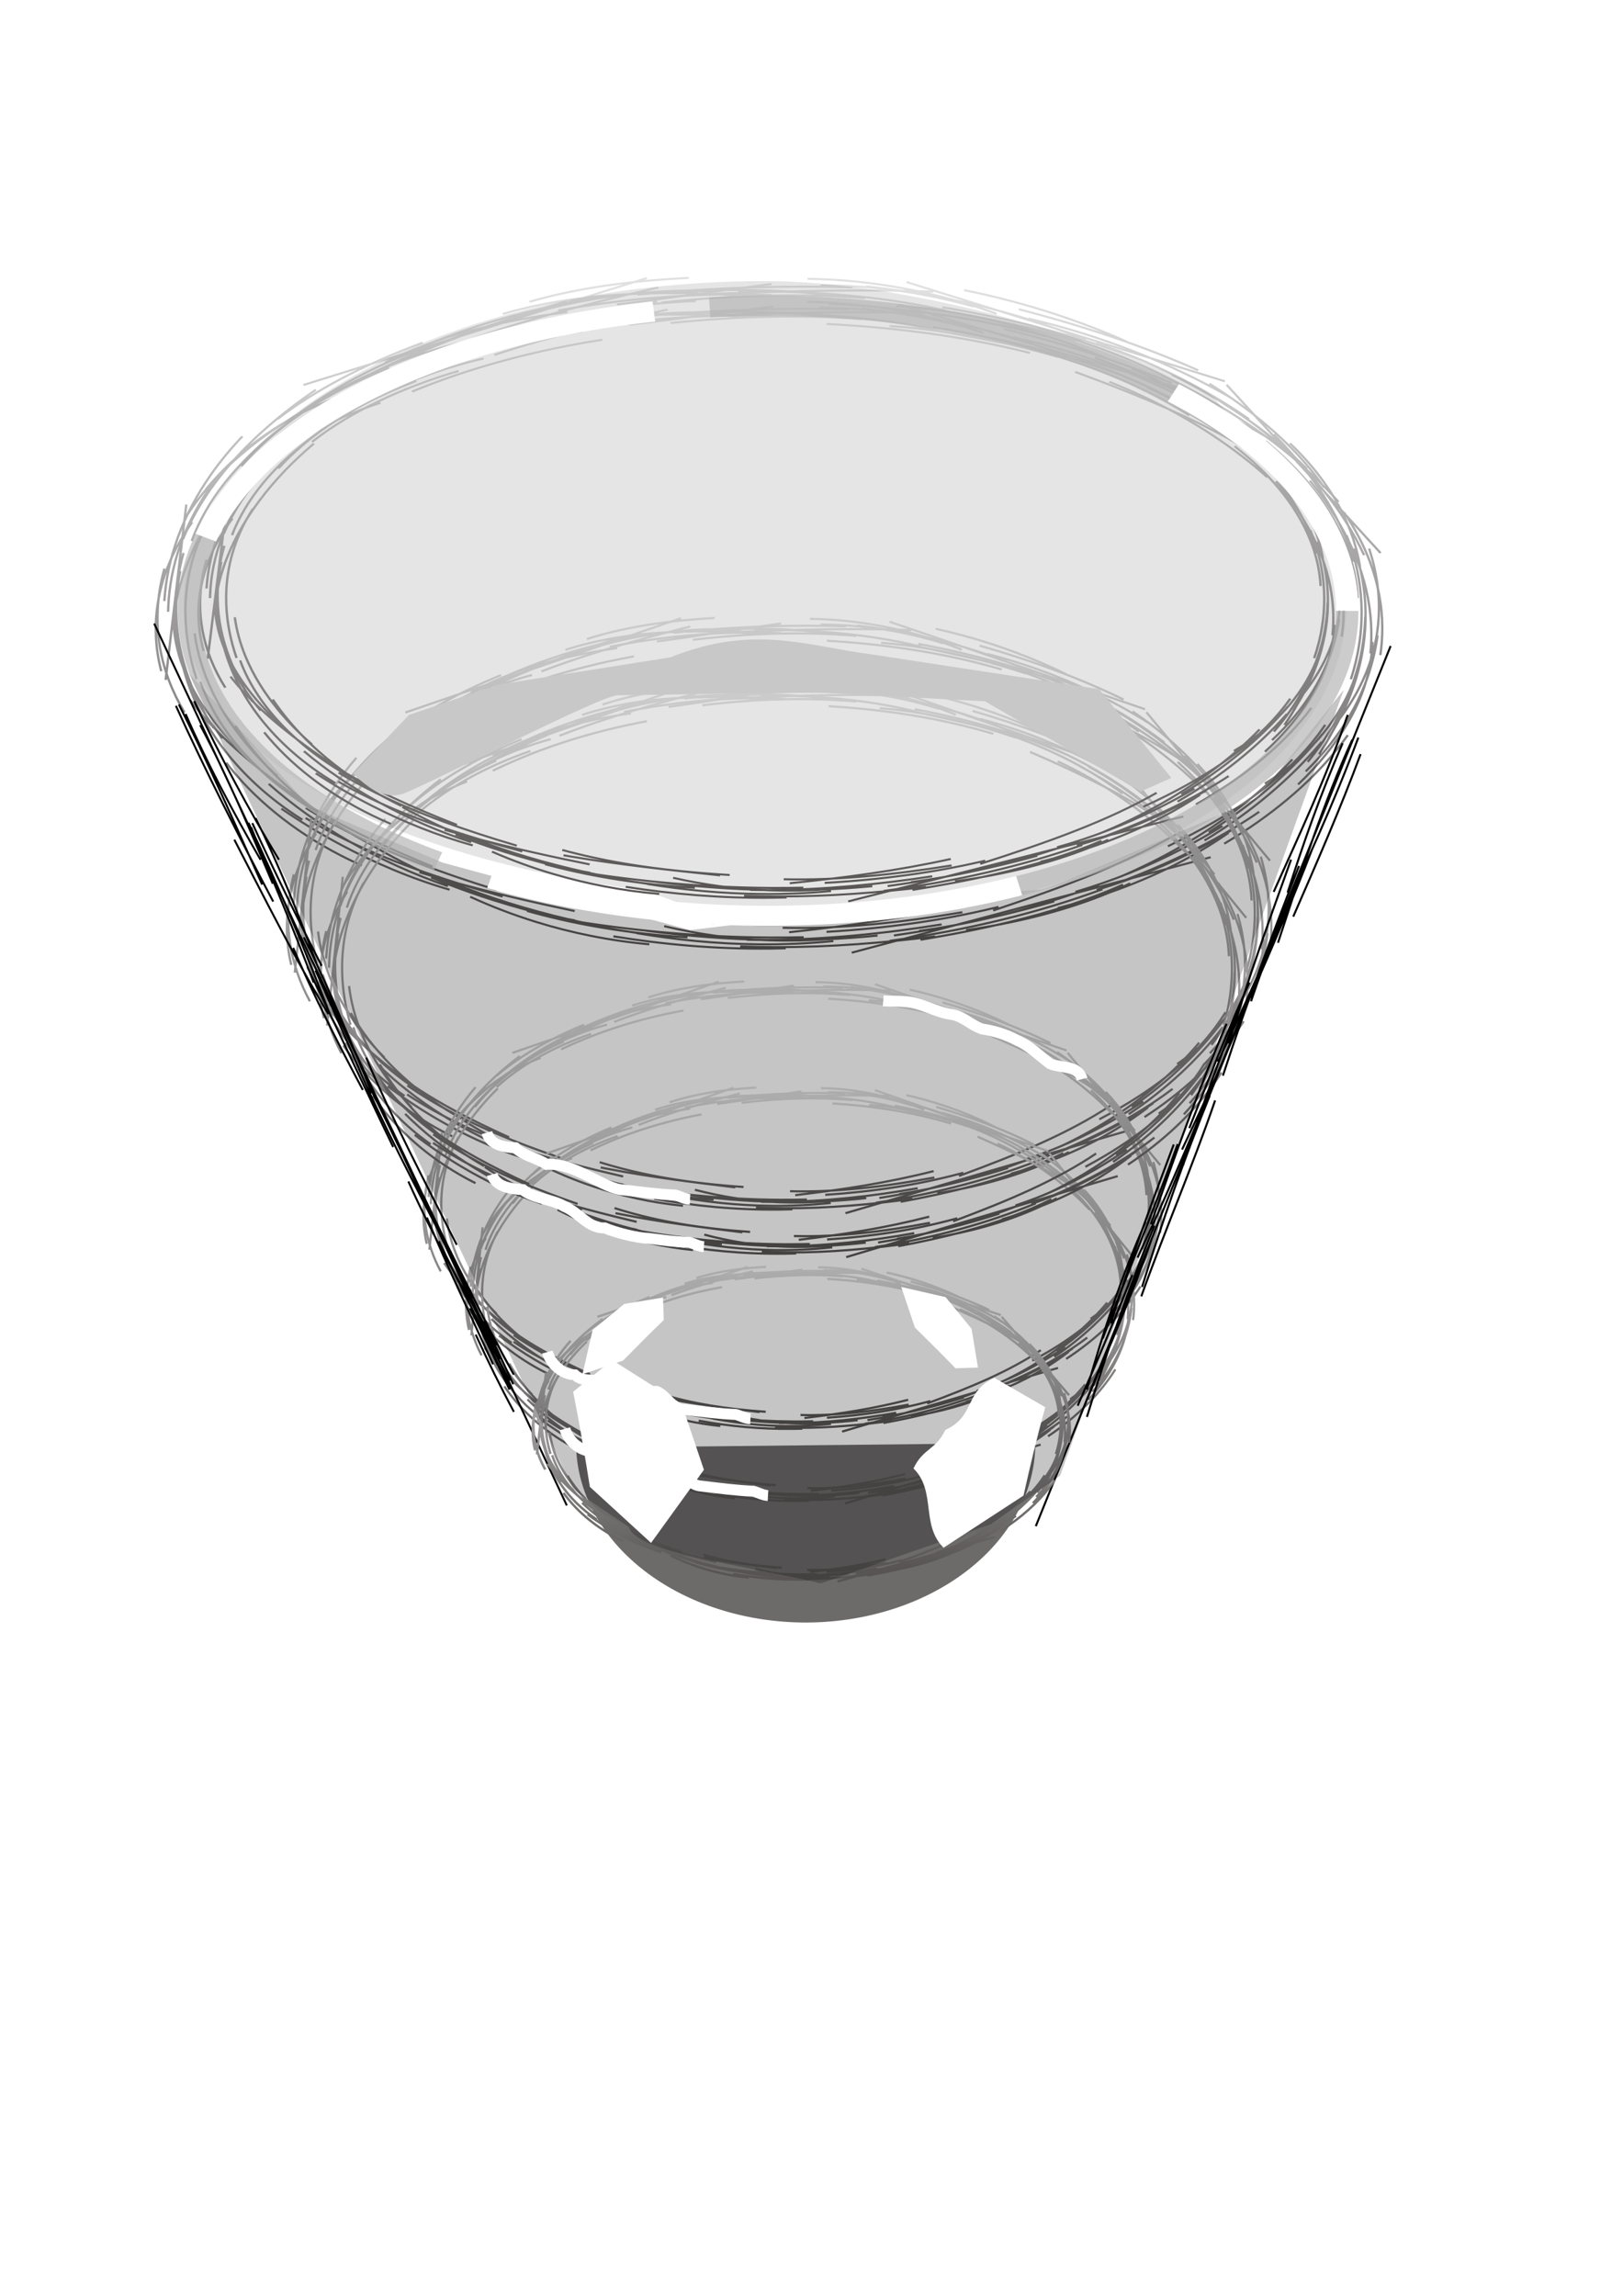 <?xml version="1.0" encoding="UTF-8"?>
<svg version="1.1" viewBox="0 0 744.09 1052.4" xmlns="http://www.w3.org/2000/svg" xmlns:xlink="http://www.w3.org/1999/xlink">
<defs>
<linearGradient id="a">
<stop stop-color="#585454" offset="0"/>
<stop stop-color="#e0e0e0" offset="1"/>
</linearGradient>
<linearGradient id="k" x1="356.63" x2="355.05" y1="471.39" y2="141.02" gradientUnits="userSpaceOnUse" xlink:href="#a"/>
<linearGradient id="j" x1="372.89" x2="363.87" y1="491.97" y2="138.16" gradientUnits="userSpaceOnUse" xlink:href="#a"/>
<linearGradient id="i" x1="385.49" x2="385" y1="461.64" y2="149.36" gradientUnits="userSpaceOnUse" xlink:href="#a"/>
<linearGradient id="h" x1="348.4" x2="354.06" y1="463.09" y2="138.78" gradientUnits="userSpaceOnUse" xlink:href="#a"/>
<linearGradient id="g" x1="357.65" x2="356.44" y1="466.25" y2="144.76" gradientUnits="userSpaceOnUse" xlink:href="#a"/>
<linearGradient id="f" x1="348.56" x2="341.14" y1="465.06" y2="136.91" gradientUnits="userSpaceOnUse" xlink:href="#a"/>
<linearGradient id="e" x1="367.68" x2="363.91" y1="468.25" y2="147.5" gradientUnits="userSpaceOnUse" xlink:href="#a"/>
<filter id="d">
<feGaussianBlur stdDeviation="4.667"/>
</filter>
<filter id="q" x="-.035" y="-.153" width="1.071" height="1.307">
<feGaussianBlur stdDeviation="5.628"/>
</filter>
<filter id="c" x="-.049" y="-.148" width="1.097" height="1.295">
<feGaussianBlur stdDeviation="1.883"/>
</filter>
<filter id="b" x="-.23" y="-.144" width="1.46" height="1.289">
<feGaussianBlur stdDeviation="5.751"/>
</filter>
<filter id="l" x="-.097" y="-.295" width="1.194" height="1.59">
<feGaussianBlur stdDeviation="3.766"/>
</filter>
<filter id="n">
<feGaussianBlur stdDeviation="5.6"/>
</filter>
<filter id="m" x="-.243" y="-.679" width="1.486" height="2.357">
<feGaussianBlur stdDeviation="23.262"/>
</filter>
<filter id="p" x="-.06" y="-.182" width="1.12" height="1.364">
<feGaussianBlur stdDeviation="2.32"/>
</filter>
<filter id="o" x="-.06" y="-.182" width="1.12" height="1.364">
<feGaussianBlur stdDeviation="2.32"/>
</filter>
</defs>
<path d="m349.03 126.29c-147.24 0-271.7 72.626-271.7 154.35 0 16.255 10.131 24.794 19.29 38.341l-11.625-12.844 178.58 367.59 22.949 23.722c3.835 11.88 46.891 13.326 82.929 21.986l82.915-23.236 31.875-22.281 130.12-360.34c0.417-13.104 7.211-24.933 7.628-38.037 0-17.917-9.707-38.27-22.628-52.276-14.362-15.568-32.909-28.418-43.719-42.5-9.717-12.658-123.29-54.469-206.62-54.469z" color="#000000" fill="#fff" fill-rule="evenodd"/>
<path transform="matrix(.917 0 0 1 92.161 -70.157)" d="m417.12 731.55a114.8 82.276 0 0 1-229.56 2.23" color="#000000" fill="#6d6a6a" fill-rule="evenodd" filter="url(#m)"/>
<path transform="matrix(1.039 0 0 .907 -15.212 4.066)" d="m620.23 319.91c-0.167 8.742-1.763 17.462-4.604 26.032-3.519 10.619-8.955 21.011-15.984 30.94-3.658 5.168-7.747 10.21-12.216 15.087m10.705-25.534c-0.103 0.146-0.207 0.291-0.311 0.436-12.755 17.831-29.625 34.624-49.846 49.286m6.12-3.202c-5.875 4.129-11.951 8.065-18.228 11.775-14.434 8.531-29.907 15.871-46.662 21.5m20.984-3.664c-15.099 7.747-32.195 13.969-50.349 18.982-12.644 3.491-25.794 6.402-39.024 8.916m18.496-13.916c-13.566 2.633-26.935 4.762-40.135 6.156-13.2 1.395-26.232 2.055-39.186 1.701m21.021 5.654c-9.07 0.802-17.997 1.025-26.799 0.689-16.558-0.633-31.954-3.207-46.511-7.174m10.28 5.676c-25.298-1.862-47.562-6.116-67.698-12.391-1.042-0.325-2.079-0.655-3.109-0.991m21.076 0.091c-4.241-1.021-8.48-2.068-12.706-3.142-19.173-4.871-38.075-10.312-55.848-16.473m12.567 7.033c-15.261-6.013-29.966-13.714-43.459-22.607-13.172-8.682-25.191-18.502-35.589-29.104m22.728 15.174c-8.715-5.781-16.428-12.152-23.158-18.905-6.73-6.753-12.475-13.89-17.223-21.252-5.56-8.621-9.752-17.552-12.51-26.579m5.831 23.376c-4.43-7.921-8.138-16.245-10.901-24.874-3.425-10.697-5.401-21.863-5.57-33.34-0.105-7.143 0.492-14.196 1.792-21.121m-7.044 15.101c0.599-10.794 2.594-21.628 6.003-32.302 3.477-10.887 8.416-21.612 14.814-31.995 3.975-6.451 8.514-12.77 13.631-18.908m-16.17 26.86c0.333-0.467 0.669-0.932 1.009-1.395 7.082-9.662 15.508-18.506 25.281-26.272 9.773-7.766 20.889-14.454 33.464-19.753 1.376-0.58 2.77-1.143 4.181-1.689m-13.67 4.245c4.13-2.885 8.474-5.675 13.007-8.344 14.805-8.716 31.661-16.175 49.425-21.078m-12.7-0.051c14.816-6.804 30.332-12.288 46.333-16.598 8.807-2.372 17.762-4.39 26.834-6.099m-17.656 6.566c13.907-2.903 28.857-5.221 44.645-6.636s32.412-1.927 49.618-1.142m-25.717-0.654c8.916-0.367 17.873-0.71 26.882-0.993 24.459-0.769 47.774-1.025 70.218-0.07m-29.732-2.701c21.02 2.613 41.367 6.862 60.771 13.021 12.481 3.962 24.571 8.71 36.19 14.264m-29.631-15.72c28.243 8.357 55.039 18.589 79.149 30.854m-29.471-0.792c6.558 3.109 12.85 6.438 18.888 9.95 10.993 6.395 21.144 13.397 30.457 20.827 9.314 7.43 17.788 15.288 25.375 23.436m-15.509-17.652c8.191 7.674 15.215 15.764 21.018 24.164 6.588 9.537 11.604 19.476 14.931 29.667 2.736 8.381 4.33 16.934 4.706 25.559m-1.492-25.145c3.022 9.893 4.758 20.579 4.948 31.783 5.7e-4 4.9e-4 1e-3 9.7e-4 2e-3 1e-3 0.196 11.481-1.239 22.963-4.229 34.156-2.739 10.254-6.778 20.273-12.053 29.825m15.527-50.428c-0.707 7.904-2.353 15.548-4.867 22.859-3.486 10.138-8.643 19.64-15.285 28.256-6.481 8.407-14.376 15.97-23.509 22.391m12.133-12.219c-13.292 16.445-30.145 31.565-49.911 44.489-8.181 5.349-16.865 10.319-26.036 14.83m27.286-23.324c-11.34 7.811-24.152 14.879-38.113 21.469-13.961 6.59-29.072 12.701-44.897 18.763-0.122 0.047-0.245 0.094-0.367 0.141m26.96-4.612c-7.528 2.483-15.248 4.801-23.162 6.944-15.131 4.097-30.969 7.554-47.58 10.286m18.176 0.454c-22.18 3.229-45.822 5.464-69.96 5.448-5.411-4e-3 -10.769-0.122-16.062-0.365m20.093 0.955c-2.268 0.075-4.536 0.127-6.804 0.155-24.253 0.302-47.059-2.076-69.238-6.214m15.862 4.033c-17.679-1.83-34.367-5.776-49.938-11.294-10.194-3.612-19.908-7.901-29.108-12.733m14.313-0.096c-13.923-4.505-26.814-9.117-38.76-14.072-11.946-4.955-22.945-10.253-33.029-16.047-5.305-3.048-10.355-6.232-15.149-9.565m24.784 23.997c-3.056-1.558-6.026-3.188-8.911-4.883-10.992-6.458-20.747-13.844-29.247-21.799-8.5-7.955-15.744-16.48-21.674-25.316m22.573 6.866c-5.993-6.301-11.373-12.902-16.051-19.749-6.65-9.733-11.882-19.962-15.469-30.542-2.429-7.165-4.104-14.491-4.958-21.933m0.84 23.116c-2.877-10.056-4.569-20.303-4.876-30.646-0.327-11.031 0.937-21.648 3.677-31.733 2.117-7.789 5.111-15.26 8.92-22.344m-9.874 14.966c3.315-10.348 8.281-20.227 14.697-29.564 10.695-15.565 25.439-29.607 43.164-41.837m-15.6 11.275c10.501-9.3 22.005-17.699 34.53-24.916 12.173-7.014 25.307-12.912 39.601-17.391m-31.292 20.919c19.093-9.516 41.253-17.841 65.74-24.12 7.823-2.006 15.882-3.799 24.146-5.345m-25.916-9.929c0.646-0.215 1.295-0.427 1.947-0.636 10.307-3.304 21.285-5.831 32.745-7.691s23.4-3.054 35.589-3.74m-11.99 12.488c16.398-2.033 32.189-3.205 47.434-3.55 15.205-0.344 29.218 0.144 42.333 1.299m-16.089 2.785c15.004 0.937 29.341 2.428 43.216 4.557s27.288 4.899 40.376 8.359c4.191 1.108 8.349 2.288 12.476 3.538m-36.273-23.313c4.923 1.139 9.815 2.391 14.669 3.757 19.845 5.586 39.047 13.075 57.117 22.318m-14.125 7.987c15.072 6.651 30.245 13.723 44.572 21.391 12.822 6.863 24.97 14.202 35.933 22.069m-23.781-20.253c8.507 5.947 16.608 12.771 24.067 20.218s14.277 15.518 20.262 24.018c7.233 10.273 13.249 21.173 17.785 32.452m-8.886-21.643c4.799 8.064 8.673 16.447 11.496 25.082 3.488 10.67 5.371 21.726 5.428 33.05 1.7e-4 2e-5 3.3e-4 4e-5 5e-4 7e-5 0.024 4.723-0.271 9.4-0.874 14.021m-1.221-9.997c-1.03 8.678-2.923 17.027-5.674 25.064-3.673 10.729-8.871 20.895-15.584 30.522-3.145 4.511-6.624 8.904-10.44 13.186m7.057-14.896c-0.126 0.172-0.253 0.343-0.38 0.515-6.667 9.014-14.29 17.71-22.843 25.969-8.553 8.259-18.032 16.083-28.495 23.329m10.537-3.813c-5.558 4.436-11.376 8.562-17.423 12.376-8.788 5.543-18.06 10.425-27.727 14.672-9.667 4.247-19.729 7.859-30.103 10.905m19.667-9.496c-13.95 5.893-28.807 11.058-44.353 15.406-15.863 4.437-32.443 8.024-49.495 10.666m22.916-8.306c-12.33 2.289-25.086 4.193-37.996 5.554-12.91 1.361-25.975 2.181-38.875 2.269-3.089 0.021-6.142 1.3e-4 -9.154-0.064m25.128-1.289c-4.932 0.131-9.964 0.182-15.096 0.147-30.259-0.205-61.646-3.393-92.864-9.55m37.862 7.843c-15.68-2.604-31.904-6.192-47.865-10.931-15.94-4.733-31.617-10.612-46.395-17.702m28.916 6.326c-12.342-4.363-24.015-8.909-35.04-13.812-11.024-4.903-21.4-10.163-31.114-15.892-6.303-3.717-12.326-7.63-18.06-11.757m29.739 18.983c-1.335-0.775-2.658-1.566-3.967-2.373-11.712-7.218-22.355-15.693-31.664-25.051-9.309-9.358-17.285-19.599-23.698-30.445-0.523-0.884-1.035-1.773-1.537-2.665m4.178 15.135c-4.469-5.078-8.449-10.098-11.955-15.096-6.788-9.677-11.805-19.282-15.073-28.951-3.048-9.019-4.569-18.089-4.54-27.218m-5.288 28.57c-1.743-7.583-2.568-15.364-2.403-23.287 0.234-11.232 2.443-22.219 6.475-32.804 2.497-6.554 5.693-12.953 9.559-19.161m-4.101 8.649c3.497-9.862 8.289-19.396 14.23-28.545 11.124-17.133 26.275-32.903 44.449-47.091m-16.934 23.484c8.878-8.394 19.521-16.194 31.595-23.143 11.397-6.559 24.07-12.362 37.625-17.132m-21.735 3.101c9.475-5.534 19.922-10.205 31.231-14.079 11.309-3.873 23.481-6.948 36.37-9.355 4.202-0.785 8.481-1.499 12.829-2.148m-13.377-0.207c2.55-0.782 5.101-1.52 7.654-2.216 21.639-5.898 43.337-8.672 64.342-8.434m-27.632 2.053c17.065-1.849 34.686-3.149 53.2-3.713 13.791-0.42 27.62-0.415 41.576 0.05m-19.809-4.301c14.666 0.166 29.289 1.958 43.355 5.015s27.575 7.379 40.116 12.654m-23.934-3.305c8.275 1.58 16.274 3.322 24.019 5.222 24.109 5.913 45.792 13.346 65.326 22.122m-21.49-9.249c14.936 5.542 29.306 12.768 42.614 20.994 8.789 5.433 17.117 11.307 24.862 17.476m-17.525-17.95c9.366 6.666 18.091 13.898 25.921 21.598 7.83 7.7 14.765 15.868 20.597 24.415 1.427 2.091 2.788 4.204 4.08 6.339m-6.244-3.386c1.641 2.361 3.228 4.747 4.755 7.157 6.345 10.016 11.632 20.456 15.455 31.302 3.824 10.846 6.189 22.095 6.776 33.727 2e-3 9.3e-4 3e-3 2e-3 5e-3 3e-3 0.257 5.094 0.168 10.156-0.265 15.184m-2.285-18.611c-0.278 10.79-1.891 21.449-4.716 31.902-2.969 10.984-7.275 21.741-12.708 32.218-0.95 1.831-1.934 3.654-2.951 5.468m12.656-9.697c-1.615 2.621-3.346 5.231-5.191 7.827-5.955 8.378-13.095 16.604-21.341 24.509-8.245 7.905-17.596 15.49-27.988 22.525m15.441-16.133c-6.669 5.269-14.202 10.481-22.521 15.549-12.334 7.514-26.402 14.72-41.846 21.205m7.44-0.583c-17.192 9.383-36.471 16.098-56.632 20.58-5.206 1.157-10.468 2.169-15.761 3.049m14.285-11.736c-0.589 0.168-1.18 0.334-1.772 0.499-22.744 6.327-47.898 10.358-74.137 12.127m22.548 1.875c-15.393 1.792-31.129 2.54-47.417 2.238-18.287-0.338-36.451-1.977-54.699-4.66m34.666-3.944c-14.601-1.06-28.041-2.623-40.635-4.803-12.594-2.179-24.342-4.974-35.485-8.458-1-0.313-1.995-0.631-2.985-0.954m21.058 15.144c-5.814-1.413-11.516-2.92-17.098-4.531-18.488-5.336-35.673-11.843-51.306-19.803m5.03 6.59c-17.102-5.703-33.014-13.536-47.691-22.518-9.361-5.729-18.216-11.932-26.523-18.428m25.464 8.82c-9.543-7.309-18.803-14.57-27.414-21.985s-16.573-14.983-23.599-22.813c-5.525-6.157-10.473-12.475-14.738-18.976m14.291 19.37c-0.176-0.247-0.352-0.494-0.526-0.741-7.119-10.103-12.348-20.717-15.73-31.829-3.381-11.112-4.91-22.719-4.553-34.831 0.259-8.78 1.5-17.528 3.603-26.245m-6.771 29.712c0.009-0.572 0.022-1.146 0.04-1.721 0.335-11.074 2.207-22.057 5.572-32.744 3.366-10.688 8.22-21.084 14.496-30.992 0.234-0.37 0.471-0.739 0.709-1.107m-12.636 18.093c2.184-3.937 4.647-7.825 7.383-11.654 10.46-14.638 24.895-28.43 43.112-40.685m-10.331 3.364c8.005-7.085 17.506-13.966 28.3-20.482 10.71-6.465 22.696-12.571 35.676-18.099m-9.135 8.933c19.247-9.951 40.327-18.767 62.153-26.226 3.523-1.204 7.066-2.373 10.623-3.505m-28.286 6.322c2.522-0.842 5.076-1.631 7.664-2.366 14.176-4.03 29.341-6.462 45.458-7.519s33.186-0.74 51.173 0.595m-28.887-1.121c13.162-1.593 27.044-2.072 41.421-1.471 11.659 0.487 23.292 1.666 34.749 3.417m-11.363-5.987c12.721 8e-3 24.575 1.077 35.786 2.949 11.21 1.872 21.777 4.548 31.876 7.803m-18.91 0.709c9.983 2.216 19.931 4.381 29.658 6.616 13.453 3.091 26.481 6.318 38.678 9.927m-11.908-2.932c21.748 7.315 41.206 16.758 57.885 27.732 4.149 2.73 8.126 5.555 11.924 8.467m-19.91-16.13c1.29 0.728 2.569 1.464 3.837 2.209 22.14 13.01 40.905 28.548 55.7 45.358m-14.627-17.415c5.282 6.117 10.173 12.428 14.571 18.943 6.816 10.097 12.443 20.684 16.574 31.765 1.665 4.468 3.089 9.015 4.253 13.643m-3.294-13.331c0.195 0.555 0.386 1.111 0.573 1.669 3.467 10.357 5.52 21.31 5.979 32.635 1e-3 3e-5 3e-3 5e-5 4e-3 8e-5 0.46 11.326-0.696 22.488-3.29 33.264-0.418 1.737-0.874 3.464-1.365 5.181m6.317-25.222c-0.928 9.629-2.823 19-5.694 28.067-3.377 10.667-8.099 20.912-14.139 30.655-1.728 2.787-3.563 5.532-5.508 8.235m7.712-18.713c-1.002 1.704-2.054 3.391-3.155 5.059-6.664 10.105-15.111 19.555-25.208 28.368-10.096 8.812-21.843 16.984-35.102 24.618-1.953 1.124-3.938 2.237-5.955 3.339m29.599-9.198c-4.691 3.348-9.574 6.562-14.636 9.624-14.163 8.566-29.719 15.946-46.355 21.638m0.995-2.68c-15.494 6.719-31.761 12.442-48.427 16.857-10.2 2.702-20.549 4.913-30.964 6.55m18.743-13.118c-12.529 3.312-25.055 5.982-37.691 8.204s-25.382 3.996-38.412 5.579m19.527 4.469c-11.061 1.231-21.922 1.751-32.638 1.643-19.29-0.194-37.14-2.385-54.133-5.648m34.304-4.923c-11.884-1.512-23.802-3.017-35.594-4.734-11.791-1.717-23.456-3.645-34.847-5.958-1.187-0.241-2.371-0.486-3.552-0.736m12.539 9.915c-4.075-0.817-8.12-1.75-12.128-2.789-14.135-3.666-27.798-8.643-40.663-14.526-12.865-5.883-24.931-12.672-35.938-20.05m25.84 10.195c-10.857-5.102-21.05-10.28-30.431-15.584-12.819-7.249-24.12-14.739-33.59-22.545m6.517 14.394c-15.016-10.834-26.882-23.582-35.789-37.391-6.454-10.007-11.342-20.581-14.63-31.49-1.198-3.974-2.183-7.994-2.953-12.048m1.375 26.724c-2.715-5.201-4.97-10.497-6.762-15.883-3.6-10.817-5.336-21.995-5.138-33.489 0.135-7.897 1.179-15.686 3.041-23.354m4.178 24.333c0.884-8.559 2.781-17.252 5.67-25.941 3.621-10.888 8.795-21.774 15.48-32.434 6.867-10.951 15.324-21.673 25.396-31.859m-16.791 14.129c6.831-8.884 14.679-16.972 23.531-24.262 8.852-7.29 18.707-13.779 29.612-19.53 3.884-2.048 7.902-4.004 12.058-5.872m-17.014 8.229c2.01-1.213 4.039-2.413 6.086-3.598 11.049-6.397 22.632-12.374 34.859-17.746 12.226-5.372 25.095-10.14 38.844-14.064m-25.859 12.354c10.143-4.048 20.577-7.76 31.2-11.207 16.578-5.38 33.616-10.108 50.701-14.578m-18.279 8.575c22.044-3.021 45.031-6.859 68.208-10.333m-14.673 3.704c5.296-0.057 10.652-0.033 16.054 0.088 26.359 0.589 51.942 3.486 75.256 9.53m-21.644-2.204c17.226 1.308 34.565 4.601 51.251 8.975 9.685 2.539 19.154 5.447 28.282 8.585m-21.204-11.188c14.151 3.729 27.637 8.441 40.408 13.85 12.77 5.41 24.823 11.518 36.075 18.106 4.384 2.567 8.646 5.207 12.78 7.911m-30.57-11.524c4.123 2.284 8.13 4.61 12.026 6.981 12.473 7.591 23.822 15.659 34.116 24.286 10.294 8.627 19.527 17.812 27.664 27.562 1.497 1.793 2.956 3.605 4.378 5.436m-21.402-29.555c5.03 5.482 9.506 11.203 13.402 17.131 6.508 9.903 11.397 20.385 14.52 31.315 1.312 4.592 2.313 9.264 2.988 14.007m3.992-9.319c0.069 0.24 0.137 0.48 0.205 0.721 3.035 10.806 4.502 21.888 4.049 33.181-1e-3 -7e-5 -3e-3 -1.3e-4 -4e-3 -2e-4 -0.453 11.293-2.805 22.263-7.057 32.845-3.182 7.919-7.427 15.619-12.761 23.075m-454.65-172.46 151.51-54.02m255.83 53.889 67.936 85.052m-209.17-136.96 140.45 50.16m-6.241 240.53-158.4 48.245m-302.73-137.84 9.108-88.61" color="#000000" fill="none" stroke="url(#k)" stroke-width="1.03"/>
<path transform="matrix(.474 0 0 .513 200.23 500.29)" d="m617.39 305.5c0 90.527-117.65 163.91-262.77 163.91s-262.77-73.387-262.77-163.91c0-90.527 117.65-163.91 262.77-163.91s262.77 73.387 262.77 163.91z" color="#000000" fill="none" stroke-width="0"/>
<path transform="matrix(.834 0 0 .8 61.976 174.51)" d="m620.23 319.91c-0.167 8.742-1.763 17.462-4.604 26.032-3.519 10.619-8.955 21.011-15.984 30.94-3.658 5.168-7.747 10.21-12.216 15.087m10.705-25.534c-0.103 0.146-0.207 0.291-0.311 0.436-12.755 17.831-29.625 34.624-49.846 49.286m6.12-3.202c-5.875 4.129-11.951 8.065-18.228 11.775-14.434 8.531-29.907 15.871-46.662 21.5m20.984-3.664c-15.099 7.747-32.195 13.969-50.349 18.982-12.644 3.491-25.794 6.402-39.024 8.916m18.496-13.916c-13.566 2.633-26.935 4.762-40.135 6.156-13.2 1.395-26.232 2.055-39.186 1.701m21.021 5.654c-9.07 0.802-17.997 1.025-26.799 0.689-16.558-0.633-31.954-3.207-46.511-7.174m10.28 5.676c-25.298-1.862-47.562-6.116-67.698-12.391-1.042-0.325-2.079-0.655-3.109-0.991m21.076 0.091c-4.241-1.021-8.48-2.068-12.706-3.142-19.173-4.871-38.075-10.312-55.848-16.473m12.567 7.033c-15.261-6.013-29.966-13.714-43.459-22.607-13.172-8.682-25.191-18.502-35.589-29.104m22.728 15.174c-8.715-5.781-16.428-12.152-23.158-18.905-6.73-6.753-12.475-13.89-17.223-21.252-5.56-8.621-9.752-17.552-12.51-26.579m5.831 23.376c-4.43-7.921-8.138-16.245-10.901-24.874-3.425-10.697-5.401-21.863-5.57-33.34-0.105-7.143 0.492-14.196 1.792-21.121m-7.044 15.101c0.599-10.794 2.594-21.628 6.003-32.302 3.477-10.887 8.416-21.612 14.814-31.995 3.975-6.451 8.514-12.77 13.631-18.908m-16.17 26.86c0.333-0.467 0.669-0.932 1.009-1.395 7.082-9.662 15.508-18.506 25.281-26.272 9.773-7.766 20.889-14.454 33.464-19.753 1.376-0.58 2.77-1.143 4.181-1.689m-13.67 4.245c4.13-2.885 8.474-5.675 13.007-8.344 14.805-8.716 31.661-16.175 49.425-21.078m-12.7-0.051c14.816-6.804 30.332-12.288 46.333-16.598 8.807-2.372 17.762-4.39 26.834-6.099m-17.656 6.566c13.907-2.903 28.857-5.221 44.645-6.636s32.412-1.927 49.618-1.142m-25.717-0.654c8.916-0.367 17.873-0.71 26.882-0.993 24.459-0.769 47.774-1.025 70.218-0.07m-29.732-2.701c21.02 2.613 41.367 6.862 60.771 13.021 12.481 3.962 24.571 8.71 36.19 14.264m-29.631-15.72c28.243 8.357 55.039 18.589 79.149 30.854m-29.471-0.792c6.558 3.109 12.85 6.438 18.888 9.95 10.993 6.395 21.144 13.397 30.457 20.827 9.314 7.43 17.788 15.288 25.375 23.436m-15.509-17.652c8.191 7.674 15.215 15.764 21.018 24.164 6.588 9.537 11.604 19.476 14.931 29.667 2.736 8.381 4.33 16.934 4.706 25.559m-1.492-25.145c3.022 9.893 4.758 20.579 4.948 31.783 5.7e-4 4.9e-4 1e-3 9.7e-4 2e-3 1e-3 0.196 11.481-1.239 22.963-4.229 34.156-2.739 10.254-6.778 20.273-12.053 29.825m15.527-50.428c-0.707 7.904-2.353 15.548-4.867 22.859-3.486 10.138-8.643 19.64-15.285 28.256-6.481 8.407-14.376 15.97-23.509 22.391m12.133-12.219c-13.292 16.445-30.145 31.565-49.911 44.489-8.181 5.349-16.865 10.319-26.036 14.83m27.286-23.324c-11.34 7.811-24.152 14.879-38.113 21.469-13.961 6.59-29.072 12.701-44.897 18.763-0.122 0.047-0.245 0.094-0.367 0.141m26.96-4.612c-7.528 2.483-15.248 4.801-23.162 6.944-15.131 4.097-30.969 7.554-47.58 10.286m18.176 0.454c-22.18 3.229-45.822 5.464-69.96 5.448-5.411-4e-3 -10.769-0.122-16.062-0.365m20.093 0.955c-2.268 0.075-4.536 0.127-6.804 0.155-24.253 0.302-47.059-2.076-69.238-6.214m15.862 4.033c-17.679-1.83-34.367-5.776-49.938-11.294-10.194-3.612-19.908-7.901-29.108-12.733m14.313-0.096c-13.923-4.505-26.814-9.117-38.76-14.072-11.946-4.955-22.945-10.253-33.029-16.047-5.305-3.048-10.355-6.232-15.149-9.565m24.784 23.997c-3.056-1.558-6.026-3.188-8.911-4.883-10.992-6.458-20.747-13.844-29.247-21.799-8.5-7.955-15.744-16.48-21.674-25.316m22.573 6.866c-5.993-6.301-11.373-12.902-16.051-19.749-6.65-9.733-11.882-19.962-15.469-30.542-2.429-7.165-4.104-14.491-4.958-21.933m0.84 23.116c-2.877-10.056-4.569-20.303-4.876-30.646-0.327-11.031 0.937-21.648 3.677-31.733 2.117-7.789 5.111-15.26 8.92-22.344m-9.874 14.966c3.315-10.348 8.281-20.227 14.697-29.564 10.695-15.565 25.439-29.607 43.164-41.837m-15.6 11.275c10.501-9.3 22.005-17.699 34.53-24.916 12.173-7.014 25.307-12.912 39.601-17.391m-31.292 20.919c19.093-9.516 41.253-17.841 65.74-24.12 7.823-2.006 15.882-3.799 24.146-5.345m-25.916-9.929c0.646-0.215 1.295-0.427 1.947-0.636 10.307-3.304 21.285-5.831 32.745-7.691s23.4-3.054 35.589-3.74m-11.99 12.488c16.398-2.033 32.189-3.205 47.434-3.55 15.205-0.344 29.218 0.144 42.333 1.299m-16.089 2.785c15.004 0.937 29.341 2.428 43.216 4.557s27.288 4.899 40.376 8.359c4.191 1.108 8.349 2.288 12.476 3.538m-36.273-23.313c4.923 1.139 9.815 2.391 14.669 3.757 19.845 5.586 39.047 13.075 57.117 22.318m-14.125 7.987c15.072 6.651 30.245 13.723 44.572 21.391 12.822 6.863 24.97 14.202 35.933 22.069m-23.781-20.253c8.507 5.947 16.608 12.771 24.067 20.218s14.277 15.518 20.262 24.018c7.233 10.273 13.249 21.173 17.785 32.452m-8.886-21.643c4.799 8.064 8.673 16.447 11.496 25.082 3.488 10.67 5.371 21.726 5.428 33.05 1.7e-4 2e-5 3.3e-4 4e-5 5e-4 7e-5 0.024 4.723-0.271 9.4-0.874 14.021m-1.221-9.997c-1.03 8.678-2.923 17.027-5.674 25.064-3.673 10.729-8.871 20.895-15.584 30.522-3.145 4.511-6.624 8.904-10.44 13.186m7.057-14.896c-0.126 0.172-0.253 0.343-0.38 0.515-6.667 9.014-14.29 17.71-22.843 25.969-8.553 8.259-18.032 16.083-28.495 23.329m10.537-3.813c-5.558 4.436-11.376 8.562-17.423 12.376-8.788 5.543-18.06 10.425-27.727 14.672-9.667 4.247-19.729 7.859-30.103 10.905m19.667-9.496c-13.95 5.893-28.807 11.058-44.353 15.406-15.863 4.437-32.443 8.024-49.495 10.666m22.916-8.306c-12.33 2.289-25.086 4.193-37.996 5.554-12.91 1.361-25.975 2.181-38.875 2.269-3.089 0.021-6.142 1.3e-4 -9.154-0.064m25.128-1.289c-4.932 0.131-9.964 0.182-15.096 0.147-30.259-0.205-61.646-3.393-92.864-9.55m37.862 7.843c-15.68-2.604-31.904-6.192-47.865-10.931-15.94-4.733-31.617-10.612-46.395-17.702m28.916 6.326c-12.342-4.363-24.015-8.909-35.04-13.812-11.024-4.903-21.4-10.163-31.114-15.892-6.303-3.717-12.326-7.63-18.06-11.757m29.739 18.983c-1.335-0.775-2.658-1.566-3.967-2.373-11.712-7.218-22.355-15.693-31.664-25.051-9.309-9.358-17.285-19.599-23.698-30.445-0.523-0.884-1.035-1.773-1.537-2.665m4.178 15.135c-4.469-5.078-8.449-10.098-11.955-15.096-6.788-9.677-11.805-19.282-15.073-28.951-3.048-9.019-4.569-18.089-4.54-27.218m-5.288 28.57c-1.743-7.583-2.568-15.364-2.403-23.287 0.234-11.232 2.443-22.219 6.475-32.804 2.497-6.554 5.693-12.953 9.559-19.161m-4.101 8.649c3.497-9.862 8.289-19.396 14.23-28.545 11.124-17.133 26.275-32.903 44.449-47.091m-16.934 23.484c8.878-8.394 19.521-16.194 31.595-23.143 11.397-6.559 24.07-12.362 37.625-17.132m-21.735 3.101c9.475-5.534 19.922-10.205 31.231-14.079 11.309-3.873 23.481-6.948 36.37-9.355 4.202-0.785 8.481-1.499 12.829-2.148m-13.377-0.207c2.55-0.782 5.101-1.52 7.654-2.216 21.639-5.898 43.337-8.672 64.342-8.434m-27.632 2.053c17.065-1.849 34.686-3.149 53.2-3.713 13.791-0.42 27.62-0.415 41.576 0.05m-19.809-4.301c14.666 0.166 29.289 1.958 43.355 5.015s27.575 7.379 40.116 12.654m-23.934-3.305c8.275 1.58 16.274 3.322 24.019 5.222 24.109 5.913 45.792 13.346 65.326 22.122m-21.49-9.249c14.936 5.542 29.306 12.768 42.614 20.994 8.789 5.433 17.117 11.307 24.862 17.476m-17.525-17.95c9.366 6.666 18.091 13.898 25.921 21.598 7.83 7.7 14.765 15.868 20.597 24.415 1.427 2.091 2.788 4.204 4.08 6.339m-6.244-3.386c1.641 2.361 3.228 4.747 4.755 7.157 6.345 10.016 11.632 20.456 15.455 31.302 3.824 10.846 6.189 22.095 6.776 33.727 2e-3 9.3e-4 3e-3 2e-3 5e-3 3e-3 0.257 5.094 0.168 10.156-0.265 15.184m-2.285-18.611c-0.278 10.79-1.891 21.449-4.716 31.902-2.969 10.984-7.275 21.741-12.708 32.218-0.95 1.831-1.934 3.654-2.951 5.468m12.656-9.697c-1.615 2.621-3.346 5.231-5.191 7.827-5.955 8.378-13.095 16.604-21.341 24.509-8.245 7.905-17.596 15.49-27.988 22.525m15.441-16.133c-6.669 5.269-14.202 10.481-22.521 15.549-12.334 7.514-26.402 14.72-41.846 21.205m7.44-0.583c-17.192 9.383-36.471 16.098-56.632 20.58-5.206 1.157-10.468 2.169-15.761 3.049m14.285-11.736c-0.589 0.168-1.18 0.334-1.772 0.499-22.744 6.327-47.898 10.358-74.137 12.127m22.548 1.875c-15.393 1.792-31.129 2.54-47.417 2.238-18.287-0.338-36.451-1.977-54.699-4.66m34.666-3.944c-14.601-1.06-28.041-2.623-40.635-4.803-12.594-2.179-24.342-4.974-35.485-8.458-1-0.313-1.995-0.631-2.985-0.954m21.058 15.144c-5.814-1.413-11.516-2.92-17.098-4.531-18.488-5.336-35.673-11.843-51.306-19.803m5.03 6.59c-17.102-5.703-33.014-13.536-47.691-22.518-9.361-5.729-18.216-11.932-26.523-18.428m25.464 8.82c-9.543-7.309-18.803-14.57-27.414-21.985s-16.573-14.983-23.599-22.813c-5.525-6.157-10.473-12.475-14.738-18.976m14.291 19.37c-0.176-0.247-0.352-0.494-0.526-0.741-7.119-10.103-12.348-20.717-15.73-31.829-3.381-11.112-4.91-22.719-4.553-34.831 0.259-8.78 1.5-17.528 3.603-26.245m-6.771 29.712c0.009-0.572 0.022-1.146 0.04-1.721 0.335-11.074 2.207-22.057 5.572-32.744 3.366-10.688 8.22-21.084 14.496-30.992 0.234-0.37 0.471-0.739 0.709-1.107m-12.636 18.093c2.184-3.937 4.647-7.825 7.383-11.654 10.46-14.638 24.895-28.43 43.112-40.685m-10.331 3.364c8.005-7.085 17.506-13.966 28.3-20.482 10.71-6.465 22.696-12.571 35.676-18.099m-9.135 8.933c19.247-9.951 40.327-18.767 62.153-26.226 3.523-1.204 7.066-2.373 10.623-3.505m-28.286 6.322c2.522-0.842 5.076-1.631 7.664-2.366 14.176-4.03 29.341-6.462 45.458-7.519s33.186-0.74 51.173 0.595m-28.887-1.121c13.162-1.593 27.044-2.072 41.421-1.471 11.659 0.487 23.292 1.666 34.749 3.417m-11.363-5.987c12.721 8e-3 24.575 1.077 35.786 2.949 11.21 1.872 21.777 4.548 31.876 7.803m-18.91 0.709c9.983 2.216 19.931 4.381 29.658 6.616 13.453 3.091 26.481 6.318 38.678 9.927m-11.908-2.932c21.748 7.315 41.206 16.758 57.885 27.732 4.149 2.73 8.126 5.555 11.924 8.467m-19.91-16.13c1.29 0.728 2.569 1.464 3.837 2.209 22.14 13.01 40.905 28.548 55.7 45.358m-14.627-17.415c5.282 6.117 10.173 12.428 14.571 18.943 6.816 10.097 12.443 20.684 16.574 31.765 1.665 4.468 3.089 9.015 4.253 13.643m-3.294-13.331c0.195 0.555 0.386 1.111 0.573 1.669 3.467 10.357 5.52 21.31 5.979 32.635 1e-3 3e-5 3e-3 5e-5 4e-3 8e-5 0.46 11.326-0.696 22.488-3.29 33.264-0.418 1.737-0.874 3.464-1.365 5.181m6.317-25.222c-0.928 9.629-2.823 19-5.694 28.067-3.377 10.667-8.099 20.912-14.139 30.655-1.728 2.787-3.563 5.532-5.508 8.235m7.712-18.713c-1.002 1.704-2.054 3.391-3.155 5.059-6.664 10.105-15.111 19.555-25.208 28.368-10.096 8.812-21.843 16.984-35.102 24.618-1.953 1.124-3.938 2.237-5.955 3.339m29.599-9.198c-4.691 3.348-9.574 6.562-14.636 9.624-14.163 8.566-29.719 15.946-46.355 21.638m0.995-2.68c-15.494 6.719-31.761 12.442-48.427 16.857-10.2 2.702-20.549 4.913-30.964 6.55m18.743-13.118c-12.529 3.312-25.055 5.982-37.691 8.204s-25.382 3.996-38.412 5.579m19.527 4.469c-11.061 1.231-21.922 1.751-32.638 1.643-19.29-0.194-37.14-2.385-54.133-5.648m34.304-4.923c-11.884-1.512-23.802-3.017-35.594-4.734-11.791-1.717-23.456-3.645-34.847-5.958-1.187-0.241-2.371-0.486-3.552-0.736m12.539 9.915c-4.075-0.817-8.12-1.75-12.128-2.789-14.135-3.666-27.798-8.643-40.663-14.526-12.865-5.883-24.931-12.672-35.938-20.05m25.84 10.195c-10.857-5.102-21.05-10.28-30.431-15.584-12.819-7.249-24.12-14.739-33.59-22.545m6.517 14.394c-15.016-10.834-26.882-23.582-35.789-37.391-6.454-10.007-11.342-20.581-14.63-31.49-1.198-3.974-2.183-7.994-2.953-12.048m1.375 26.724c-2.715-5.201-4.97-10.497-6.762-15.883-3.6-10.817-5.336-21.995-5.138-33.489 0.135-7.897 1.179-15.686 3.041-23.354m4.178 24.333c0.884-8.559 2.781-17.252 5.67-25.941 3.621-10.888 8.795-21.774 15.48-32.434 6.867-10.951 15.324-21.673 25.396-31.859m-16.791 14.129c6.831-8.884 14.679-16.972 23.531-24.262 8.852-7.29 18.707-13.779 29.612-19.53 3.884-2.048 7.902-4.004 12.058-5.872m-17.014 8.229c2.01-1.213 4.039-2.413 6.086-3.598 11.049-6.397 22.632-12.374 34.859-17.746 12.226-5.372 25.095-10.14 38.844-14.064m-25.859 12.354c10.143-4.048 20.577-7.76 31.2-11.207 16.578-5.38 33.616-10.108 50.701-14.578m-18.279 8.575c22.044-3.021 45.031-6.859 68.208-10.333m-14.673 3.704c5.296-0.057 10.652-0.033 16.054 0.088 26.359 0.589 51.942 3.486 75.256 9.53m-21.644-2.204c17.226 1.308 34.565 4.601 51.251 8.975 9.685 2.539 19.154 5.447 28.282 8.585m-21.204-11.188c14.151 3.729 27.637 8.441 40.408 13.85 12.77 5.41 24.823 11.518 36.075 18.106 4.384 2.567 8.646 5.207 12.78 7.911m-30.57-11.524c4.123 2.284 8.13 4.61 12.026 6.981 12.473 7.591 23.822 15.659 34.116 24.286 10.294 8.627 19.527 17.812 27.664 27.562 1.497 1.793 2.956 3.605 4.378 5.436m-21.402-29.555c5.03 5.482 9.506 11.203 13.402 17.131 6.508 9.903 11.397 20.385 14.52 31.315 1.312 4.592 2.313 9.264 2.988 14.007m3.992-9.319c0.069 0.24 0.137 0.48 0.205 0.721 3.035 10.806 4.502 21.888 4.049 33.181-1e-3 -7e-5 -3e-3 -1.3e-4 -4e-3 -2e-4 -0.453 11.293-2.805 22.263-7.057 32.845-3.182 7.919-7.427 15.619-12.761 23.075m-454.65-172.46 151.51-54.02m255.83 53.889 67.936 85.052m-209.17-136.96 140.45 50.16m-6.241 240.53-158.4 48.245m-302.73-137.84 9.108-88.61" color="#000000" fill="none" stroke="url(#j)" stroke-width="1.224"/>
<path transform="matrix(.625 0 0 .605 142.02 367.64)" d="m620.23 319.91c-0.167 8.742-1.763 17.462-4.604 26.032-3.519 10.619-8.955 21.011-15.984 30.94-3.658 5.168-7.747 10.21-12.216 15.087m10.705-25.534c-0.103 0.146-0.207 0.291-0.311 0.436-12.755 17.831-29.625 34.624-49.846 49.286m6.12-3.202c-5.875 4.129-11.951 8.065-18.228 11.775-14.434 8.531-29.907 15.871-46.662 21.5m20.984-3.664c-15.099 7.747-32.195 13.969-50.349 18.982-12.644 3.491-25.794 6.402-39.024 8.916m18.496-13.916c-13.566 2.633-26.935 4.762-40.135 6.156-13.2 1.395-26.232 2.055-39.186 1.701m21.021 5.654c-9.07 0.802-17.997 1.025-26.799 0.689-16.558-0.633-31.954-3.207-46.511-7.174m10.28 5.676c-25.298-1.862-47.562-6.116-67.698-12.391-1.042-0.325-2.079-0.655-3.109-0.991m21.076 0.091c-4.241-1.021-8.48-2.068-12.706-3.142-19.173-4.871-38.075-10.312-55.848-16.473m12.567 7.033c-15.261-6.013-29.966-13.714-43.459-22.607-13.172-8.682-25.191-18.502-35.589-29.104m22.728 15.174c-8.715-5.781-16.428-12.152-23.158-18.905-6.73-6.753-12.475-13.89-17.223-21.252-5.56-8.621-9.752-17.552-12.51-26.579m5.831 23.376c-4.43-7.921-8.138-16.245-10.901-24.874-3.425-10.697-5.401-21.863-5.57-33.34-0.105-7.143 0.492-14.196 1.792-21.121m-7.044 15.101c0.599-10.794 2.594-21.628 6.003-32.302 3.477-10.887 8.416-21.612 14.814-31.995 3.975-6.451 8.514-12.77 13.631-18.908m-16.17 26.86c0.333-0.467 0.669-0.932 1.009-1.395 7.082-9.662 15.508-18.506 25.281-26.272 9.773-7.766 20.889-14.454 33.464-19.753 1.376-0.58 2.77-1.143 4.181-1.689m-13.67 4.245c4.13-2.885 8.474-5.675 13.007-8.344 14.805-8.716 31.661-16.175 49.425-21.078m-12.7-0.051c14.816-6.804 30.332-12.288 46.333-16.598 8.807-2.372 17.762-4.39 26.834-6.099m-17.656 6.566c13.907-2.903 28.857-5.221 44.645-6.636s32.412-1.927 49.618-1.142m-25.717-0.654c8.916-0.367 17.873-0.71 26.882-0.993 24.459-0.769 47.774-1.025 70.218-0.07m-29.732-2.701c21.02 2.613 41.367 6.862 60.771 13.021 12.481 3.962 24.571 8.71 36.19 14.264m-29.631-15.72c28.243 8.357 55.039 18.589 79.149 30.854m-29.471-0.792c6.558 3.109 12.85 6.438 18.888 9.95 10.993 6.395 21.144 13.397 30.457 20.827 9.314 7.43 17.788 15.288 25.375 23.436m-15.509-17.652c8.191 7.674 15.215 15.764 21.018 24.164 6.588 9.537 11.604 19.476 14.931 29.667 2.736 8.381 4.33 16.934 4.706 25.559m-1.492-25.145c3.022 9.893 4.758 20.579 4.948 31.783 5.7e-4 4.9e-4 1e-3 9.7e-4 2e-3 1e-3 0.196 11.481-1.239 22.963-4.229 34.156-2.739 10.254-6.778 20.273-12.053 29.825m15.527-50.428c-0.707 7.904-2.353 15.548-4.867 22.859-3.486 10.138-8.643 19.64-15.285 28.256-6.481 8.407-14.376 15.97-23.509 22.391m12.133-12.219c-13.292 16.445-30.145 31.565-49.911 44.489-8.181 5.349-16.865 10.319-26.036 14.83m27.286-23.324c-11.34 7.811-24.152 14.879-38.113 21.469-13.961 6.59-29.072 12.701-44.897 18.763-0.122 0.047-0.245 0.094-0.367 0.141m26.96-4.612c-7.528 2.483-15.248 4.801-23.162 6.944-15.131 4.097-30.969 7.554-47.58 10.286m18.176 0.454c-22.18 3.229-45.822 5.464-69.96 5.448-5.411-4e-3 -10.769-0.122-16.062-0.365m20.093 0.955c-2.268 0.075-4.536 0.127-6.804 0.155-24.253 0.302-47.059-2.076-69.238-6.214m15.862 4.033c-17.679-1.83-34.367-5.776-49.938-11.294-10.194-3.612-19.908-7.901-29.108-12.733m14.313-0.096c-13.923-4.505-26.814-9.117-38.76-14.072-11.946-4.955-22.945-10.253-33.029-16.047-5.305-3.048-10.355-6.232-15.149-9.565m24.784 23.997c-3.056-1.558-6.026-3.188-8.911-4.883-10.992-6.458-20.747-13.844-29.247-21.799-8.5-7.955-15.744-16.48-21.674-25.316m22.573 6.866c-5.993-6.301-11.373-12.902-16.051-19.749-6.65-9.733-11.882-19.962-15.469-30.542-2.429-7.165-4.104-14.491-4.958-21.933m0.84 23.116c-2.877-10.056-4.569-20.303-4.876-30.646-0.327-11.031 0.937-21.648 3.677-31.733 2.117-7.789 5.111-15.26 8.92-22.344m-9.874 14.966c3.315-10.348 8.281-20.227 14.697-29.564 10.695-15.565 25.439-29.607 43.164-41.837m-15.6 11.275c10.501-9.3 22.005-17.699 34.53-24.916 12.173-7.014 25.307-12.912 39.601-17.391m-31.292 20.919c19.093-9.516 41.253-17.841 65.74-24.12 7.823-2.006 15.882-3.799 24.146-5.345m-25.916-9.929c0.646-0.215 1.295-0.427 1.947-0.636 10.307-3.304 21.285-5.831 32.745-7.691s23.4-3.054 35.589-3.74m-11.99 12.488c16.398-2.033 32.189-3.205 47.434-3.55 15.205-0.344 29.218 0.144 42.333 1.299m-16.089 2.785c15.004 0.937 29.341 2.428 43.216 4.557s27.288 4.899 40.376 8.359c4.191 1.108 8.349 2.288 12.476 3.538m-36.273-23.313c4.923 1.139 9.815 2.391 14.669 3.757 19.845 5.586 39.047 13.075 57.117 22.318m-14.125 7.987c15.072 6.651 30.245 13.723 44.572 21.391 12.822 6.863 24.97 14.202 35.933 22.069m-23.781-20.253c8.507 5.947 16.608 12.771 24.067 20.218s14.277 15.518 20.262 24.018c7.233 10.273 13.249 21.173 17.785 32.452m-8.886-21.643c4.799 8.064 8.673 16.447 11.496 25.082 3.488 10.67 5.371 21.726 5.428 33.05 1.7e-4 2e-5 3.3e-4 4e-5 5e-4 7e-5 0.024 4.723-0.271 9.4-0.874 14.021m-1.221-9.997c-1.03 8.678-2.923 17.027-5.674 25.064-3.673 10.729-8.871 20.895-15.584 30.522-3.145 4.511-6.624 8.904-10.44 13.186m7.057-14.896c-0.126 0.172-0.253 0.343-0.38 0.515-6.667 9.014-14.29 17.71-22.843 25.969-8.553 8.259-18.032 16.083-28.495 23.329m10.537-3.813c-5.558 4.436-11.376 8.562-17.423 12.376-8.788 5.543-18.06 10.425-27.727 14.672-9.667 4.247-19.729 7.859-30.103 10.905m19.667-9.496c-13.95 5.893-28.807 11.058-44.353 15.406-15.863 4.437-32.443 8.024-49.495 10.666m22.916-8.306c-12.33 2.289-25.086 4.193-37.996 5.554-12.91 1.361-25.975 2.181-38.875 2.269-3.089 0.021-6.142 1.3e-4 -9.154-0.064m25.128-1.289c-4.932 0.131-9.964 0.182-15.096 0.147-30.259-0.205-61.646-3.393-92.864-9.55m37.862 7.843c-15.68-2.604-31.904-6.192-47.865-10.931-15.94-4.733-31.617-10.612-46.395-17.702m28.916 6.326c-12.342-4.363-24.015-8.909-35.04-13.812-11.024-4.903-21.4-10.163-31.114-15.892-6.303-3.717-12.326-7.63-18.06-11.757m29.739 18.983c-1.335-0.775-2.658-1.566-3.967-2.373-11.712-7.218-22.355-15.693-31.664-25.051-9.309-9.358-17.285-19.599-23.698-30.445-0.523-0.884-1.035-1.773-1.537-2.665m4.178 15.135c-4.469-5.078-8.449-10.098-11.955-15.096-6.788-9.677-11.805-19.282-15.073-28.951-3.048-9.019-4.569-18.089-4.54-27.218m-5.288 28.57c-1.743-7.583-2.568-15.364-2.403-23.287 0.234-11.232 2.443-22.219 6.475-32.804 2.497-6.554 5.693-12.953 9.559-19.161m-4.101 8.649c3.497-9.862 8.289-19.396 14.23-28.545 11.124-17.133 26.275-32.903 44.449-47.091m-16.934 23.484c8.878-8.394 19.521-16.194 31.595-23.143 11.397-6.559 24.07-12.362 37.625-17.132m-21.735 3.101c9.475-5.534 19.922-10.205 31.231-14.079 11.309-3.873 23.481-6.948 36.37-9.355 4.202-0.785 8.481-1.499 12.829-2.148m-13.377-0.207c2.55-0.782 5.101-1.52 7.654-2.216 21.639-5.898 43.337-8.672 64.342-8.434m-27.632 2.053c17.065-1.849 34.686-3.149 53.2-3.713 13.791-0.42 27.62-0.415 41.576 0.05m-19.809-4.301c14.666 0.166 29.289 1.958 43.355 5.015s27.575 7.379 40.116 12.654m-23.934-3.305c8.275 1.58 16.274 3.322 24.019 5.222 24.109 5.913 45.792 13.346 65.326 22.122m-21.49-9.249c14.936 5.542 29.306 12.768 42.614 20.994 8.789 5.433 17.117 11.307 24.862 17.476m-17.525-17.95c9.366 6.666 18.091 13.898 25.921 21.598 7.83 7.7 14.765 15.868 20.597 24.415 1.427 2.091 2.788 4.204 4.08 6.339m-6.244-3.386c1.641 2.361 3.228 4.747 4.755 7.157 6.345 10.016 11.632 20.456 15.455 31.302 3.824 10.846 6.189 22.095 6.776 33.727 2e-3 9.3e-4 3e-3 2e-3 5e-3 3e-3 0.257 5.094 0.168 10.156-0.265 15.184m-2.285-18.611c-0.278 10.79-1.891 21.449-4.716 31.902-2.969 10.984-7.275 21.741-12.708 32.218-0.95 1.831-1.934 3.654-2.951 5.468m12.656-9.697c-1.615 2.621-3.346 5.231-5.191 7.827-5.955 8.378-13.095 16.604-21.341 24.509-8.245 7.905-17.596 15.49-27.988 22.525m15.441-16.133c-6.669 5.269-14.202 10.481-22.521 15.549-12.334 7.514-26.402 14.72-41.846 21.205m7.44-0.583c-17.192 9.383-36.471 16.098-56.632 20.58-5.206 1.157-10.468 2.169-15.761 3.049m14.285-11.736c-0.589 0.168-1.18 0.334-1.772 0.499-22.744 6.327-47.898 10.358-74.137 12.127m22.548 1.875c-15.393 1.792-31.129 2.54-47.417 2.238-18.287-0.338-36.451-1.977-54.699-4.66m34.666-3.944c-14.601-1.06-28.041-2.623-40.635-4.803-12.594-2.179-24.342-4.974-35.485-8.458-1-0.313-1.995-0.631-2.985-0.954m21.058 15.144c-5.814-1.413-11.516-2.92-17.098-4.531-18.488-5.336-35.673-11.843-51.306-19.803m5.03 6.59c-17.102-5.703-33.014-13.536-47.691-22.518-9.361-5.729-18.216-11.932-26.523-18.428m25.464 8.82c-9.543-7.309-18.803-14.57-27.414-21.985s-16.573-14.983-23.599-22.813c-5.525-6.157-10.473-12.475-14.738-18.976m14.291 19.37c-0.176-0.247-0.352-0.494-0.526-0.741-7.119-10.103-12.348-20.717-15.73-31.829-3.381-11.112-4.91-22.719-4.553-34.831 0.259-8.78 1.5-17.528 3.603-26.245m-6.771 29.712c0.009-0.572 0.022-1.146 0.04-1.721 0.335-11.074 2.207-22.057 5.572-32.744 3.366-10.688 8.22-21.084 14.496-30.992 0.234-0.37 0.471-0.739 0.709-1.107m-12.636 18.093c2.184-3.937 4.647-7.825 7.383-11.654 10.46-14.638 24.895-28.43 43.112-40.685m-10.331 3.364c8.005-7.085 17.506-13.966 28.3-20.482 10.71-6.465 22.696-12.571 35.676-18.099m-9.135 8.933c19.247-9.951 40.327-18.767 62.153-26.226 3.523-1.204 7.066-2.373 10.623-3.505m-28.286 6.322c2.522-0.842 5.076-1.631 7.664-2.366 14.176-4.03 29.341-6.462 45.458-7.519s33.186-0.74 51.173 0.595m-28.887-1.121c13.162-1.593 27.044-2.072 41.421-1.471 11.659 0.487 23.292 1.666 34.749 3.417m-11.363-5.987c12.721 8e-3 24.575 1.077 35.786 2.949 11.21 1.872 21.777 4.548 31.876 7.803m-18.91 0.709c9.983 2.216 19.931 4.381 29.658 6.616 13.453 3.091 26.481 6.318 38.678 9.927m-11.908-2.932c21.748 7.315 41.206 16.758 57.885 27.732 4.149 2.73 8.126 5.555 11.924 8.467m-19.91-16.13c1.29 0.728 2.569 1.464 3.837 2.209 22.14 13.01 40.905 28.548 55.7 45.358m-14.627-17.415c5.282 6.117 10.173 12.428 14.571 18.943 6.816 10.097 12.443 20.684 16.574 31.765 1.665 4.468 3.089 9.015 4.253 13.643m-3.294-13.331c0.195 0.555 0.386 1.111 0.573 1.669 3.467 10.357 5.52 21.31 5.979 32.635 1e-3 3e-5 3e-3 5e-5 4e-3 8e-5 0.46 11.326-0.696 22.488-3.29 33.264-0.418 1.737-0.874 3.464-1.365 5.181m6.317-25.222c-0.928 9.629-2.823 19-5.694 28.067-3.377 10.667-8.099 20.912-14.139 30.655-1.728 2.787-3.563 5.532-5.508 8.235m7.712-18.713c-1.002 1.704-2.054 3.391-3.155 5.059-6.664 10.105-15.111 19.555-25.208 28.368-10.096 8.812-21.843 16.984-35.102 24.618-1.953 1.124-3.938 2.237-5.955 3.339m29.599-9.198c-4.691 3.348-9.574 6.562-14.636 9.624-14.163 8.566-29.719 15.946-46.355 21.638m0.995-2.68c-15.494 6.719-31.761 12.442-48.427 16.857-10.2 2.702-20.549 4.913-30.964 6.55m18.743-13.118c-12.529 3.312-25.055 5.982-37.691 8.204s-25.382 3.996-38.412 5.579m19.527 4.469c-11.061 1.231-21.922 1.751-32.638 1.643-19.29-0.194-37.14-2.385-54.133-5.648m34.304-4.923c-11.884-1.512-23.802-3.017-35.594-4.734-11.791-1.717-23.456-3.645-34.847-5.958-1.187-0.241-2.371-0.486-3.552-0.736m12.539 9.915c-4.075-0.817-8.12-1.75-12.128-2.789-14.135-3.666-27.798-8.643-40.663-14.526-12.865-5.883-24.931-12.672-35.938-20.05m25.84 10.195c-10.857-5.102-21.05-10.28-30.431-15.584-12.819-7.249-24.12-14.739-33.59-22.545m6.517 14.394c-15.016-10.834-26.882-23.582-35.789-37.391-6.454-10.007-11.342-20.581-14.63-31.49-1.198-3.974-2.183-7.994-2.953-12.048m1.375 26.724c-2.715-5.201-4.97-10.497-6.762-15.883-3.6-10.817-5.336-21.995-5.138-33.489 0.135-7.897 1.179-15.686 3.041-23.354m4.178 24.333c0.884-8.559 2.781-17.252 5.67-25.941 3.621-10.888 8.795-21.774 15.48-32.434 6.867-10.951 15.324-21.673 25.396-31.859m-16.791 14.129c6.831-8.884 14.679-16.972 23.531-24.262 8.852-7.29 18.707-13.779 29.612-19.53 3.884-2.048 7.902-4.004 12.058-5.872m-17.014 8.229c2.01-1.213 4.039-2.413 6.086-3.598 11.049-6.397 22.632-12.374 34.859-17.746 12.226-5.372 25.095-10.14 38.844-14.064m-25.859 12.354c10.143-4.048 20.577-7.76 31.2-11.207 16.578-5.38 33.616-10.108 50.701-14.578m-18.279 8.575c22.044-3.021 45.031-6.859 68.208-10.333m-14.673 3.704c5.296-0.057 10.652-0.033 16.054 0.088 26.359 0.589 51.942 3.486 75.256 9.53m-21.644-2.204c17.226 1.308 34.565 4.601 51.251 8.975 9.685 2.539 19.154 5.447 28.282 8.585m-21.204-11.188c14.151 3.729 27.637 8.441 40.408 13.85 12.77 5.41 24.823 11.518 36.075 18.106 4.384 2.567 8.646 5.207 12.78 7.911m-30.57-11.524c4.123 2.284 8.13 4.61 12.026 6.981 12.473 7.591 23.822 15.659 34.116 24.286 10.294 8.627 19.527 17.812 27.664 27.562 1.497 1.793 2.956 3.605 4.378 5.436m-21.402-29.555c5.03 5.482 9.506 11.203 13.402 17.131 6.508 9.903 11.397 20.385 14.52 31.315 1.312 4.592 2.313 9.264 2.988 14.007m3.992-9.319c0.069 0.24 0.137 0.48 0.205 0.721 3.035 10.806 4.502 21.888 4.049 33.181-1e-3 -7e-5 -3e-3 -1.3e-4 -4e-3 -2e-4 -0.453 11.293-2.805 22.263-7.057 32.845-3.182 7.919-7.427 15.619-12.761 23.075m-454.65-172.46 151.51-54.02m255.83 53.889 67.936 85.052m-209.17-136.96 140.45 50.16m-6.241 240.53-158.4 48.245m-302.73-137.84 9.108-88.61" color="#000000" fill="none" stroke="url(#i)" stroke-width="1.627"/>
<path transform="matrix(.566 0 0 .559 166.45 422.52)" d="m620.23 319.91c-0.167 8.742-1.763 17.462-4.604 26.032-3.519 10.619-8.955 21.011-15.984 30.94-3.658 5.168-7.747 10.21-12.216 15.087m10.705-25.534c-0.103 0.146-0.207 0.291-0.311 0.436-12.755 17.831-29.625 34.624-49.846 49.286m6.12-3.202c-5.875 4.129-11.951 8.065-18.228 11.775-14.434 8.531-29.907 15.871-46.662 21.5m20.984-3.664c-15.099 7.747-32.195 13.969-50.349 18.982-12.644 3.491-25.794 6.402-39.024 8.916m18.496-13.916c-13.566 2.633-26.935 4.762-40.135 6.156-13.2 1.395-26.232 2.055-39.186 1.701m21.021 5.654c-9.07 0.802-17.997 1.025-26.799 0.689-16.558-0.633-31.954-3.207-46.511-7.174m10.28 5.676c-25.298-1.862-47.562-6.116-67.698-12.391-1.042-0.325-2.079-0.655-3.109-0.991m21.076 0.091c-4.241-1.021-8.48-2.068-12.706-3.142-19.173-4.871-38.075-10.312-55.848-16.473m12.567 7.033c-15.261-6.013-29.966-13.714-43.459-22.607-13.172-8.682-25.191-18.502-35.589-29.104m22.728 15.174c-8.715-5.781-16.428-12.152-23.158-18.905-6.73-6.753-12.475-13.89-17.223-21.252-5.56-8.621-9.752-17.552-12.51-26.579m5.831 23.376c-4.43-7.921-8.138-16.245-10.901-24.874-3.425-10.697-5.401-21.863-5.57-33.34-0.105-7.143 0.492-14.196 1.792-21.121m-7.044 15.101c0.599-10.794 2.594-21.628 6.003-32.302 3.477-10.887 8.416-21.612 14.814-31.995 3.975-6.451 8.514-12.77 13.631-18.908m-16.17 26.86c0.333-0.467 0.669-0.932 1.009-1.395 7.082-9.662 15.508-18.506 25.281-26.272 9.773-7.766 20.889-14.454 33.464-19.753 1.376-0.58 2.77-1.143 4.181-1.689m-13.67 4.245c4.13-2.885 8.474-5.675 13.007-8.344 14.805-8.716 31.661-16.175 49.425-21.078m-12.7-0.051c14.816-6.804 30.332-12.288 46.333-16.598 8.807-2.372 17.762-4.39 26.834-6.099m-17.656 6.566c13.907-2.903 28.857-5.221 44.645-6.636s32.412-1.927 49.618-1.142m-25.717-0.654c8.916-0.367 17.873-0.71 26.882-0.993 24.459-0.769 47.774-1.025 70.218-0.07m-29.732-2.701c21.02 2.613 41.367 6.862 60.771 13.021 12.481 3.962 24.571 8.71 36.19 14.264m-29.631-15.72c28.243 8.357 55.039 18.589 79.149 30.854m-29.471-0.792c6.558 3.109 12.85 6.438 18.888 9.95 10.993 6.395 21.144 13.397 30.457 20.827 9.314 7.43 17.788 15.288 25.375 23.436m-15.509-17.652c8.191 7.674 15.215 15.764 21.018 24.164 6.588 9.537 11.604 19.476 14.931 29.667 2.736 8.381 4.33 16.934 4.706 25.559m-1.492-25.145c3.022 9.893 4.758 20.579 4.948 31.783 5.7e-4 4.9e-4 1e-3 9.7e-4 2e-3 1e-3 0.196 11.481-1.239 22.963-4.229 34.156-2.739 10.254-6.778 20.273-12.053 29.825m15.527-50.428c-0.707 7.904-2.353 15.548-4.867 22.859-3.486 10.138-8.643 19.64-15.285 28.256-6.481 8.407-14.376 15.97-23.509 22.391m12.133-12.219c-13.292 16.445-30.145 31.565-49.911 44.489-8.181 5.349-16.865 10.319-26.036 14.83m27.286-23.324c-11.34 7.811-24.152 14.879-38.113 21.469-13.961 6.59-29.072 12.701-44.897 18.763-0.122 0.047-0.245 0.094-0.367 0.141m26.96-4.612c-7.528 2.483-15.248 4.801-23.162 6.944-15.131 4.097-30.969 7.554-47.58 10.286m18.176 0.454c-22.18 3.229-45.822 5.464-69.96 5.448-5.411-4e-3 -10.769-0.122-16.062-0.365m20.093 0.955c-2.268 0.075-4.536 0.127-6.804 0.155-24.253 0.302-47.059-2.076-69.238-6.214m15.862 4.033c-17.679-1.83-34.367-5.776-49.938-11.294-10.194-3.612-19.908-7.901-29.108-12.733m14.313-0.096c-13.923-4.505-26.814-9.117-38.76-14.072-11.946-4.955-22.945-10.253-33.029-16.047-5.305-3.048-10.355-6.232-15.149-9.565m24.784 23.997c-3.056-1.558-6.026-3.188-8.911-4.883-10.992-6.458-20.747-13.844-29.247-21.799-8.5-7.955-15.744-16.48-21.674-25.316m22.573 6.866c-5.993-6.301-11.373-12.902-16.051-19.749-6.65-9.733-11.882-19.962-15.469-30.542-2.429-7.165-4.104-14.491-4.958-21.933m0.84 23.116c-2.877-10.056-4.569-20.303-4.876-30.646-0.327-11.031 0.937-21.648 3.677-31.733 2.117-7.789 5.111-15.26 8.92-22.344m-9.874 14.966c3.315-10.348 8.281-20.227 14.697-29.564 10.695-15.565 25.439-29.607 43.164-41.837m-15.6 11.275c10.501-9.3 22.005-17.699 34.53-24.916 12.173-7.014 25.307-12.912 39.601-17.391m-31.292 20.919c19.093-9.516 41.253-17.841 65.74-24.12 7.823-2.006 15.882-3.799 24.146-5.345m-25.916-9.929c0.646-0.215 1.295-0.427 1.947-0.636 10.307-3.304 21.285-5.831 32.745-7.691s23.4-3.054 35.589-3.74m-11.99 12.488c16.398-2.033 32.189-3.205 47.434-3.55 15.205-0.344 29.218 0.144 42.333 1.299m-16.089 2.785c15.004 0.937 29.341 2.428 43.216 4.557s27.288 4.899 40.376 8.359c4.191 1.108 8.349 2.288 12.476 3.538m-36.273-23.313c4.923 1.139 9.815 2.391 14.669 3.757 19.845 5.586 39.047 13.075 57.117 22.318m-14.125 7.987c15.072 6.651 30.245 13.723 44.572 21.391 12.822 6.863 24.97 14.202 35.933 22.069m-23.781-20.253c8.507 5.947 16.608 12.771 24.067 20.218s14.277 15.518 20.262 24.018c7.233 10.273 13.249 21.173 17.785 32.452m-8.886-21.643c4.799 8.064 8.673 16.447 11.496 25.082 3.488 10.67 5.371 21.726 5.428 33.05 1.7e-4 2e-5 3.3e-4 4e-5 5e-4 7e-5 0.024 4.723-0.271 9.4-0.874 14.021m-1.221-9.997c-1.03 8.678-2.923 17.027-5.674 25.064-3.673 10.729-8.871 20.895-15.584 30.522-3.145 4.511-6.624 8.904-10.44 13.186m7.057-14.896c-0.126 0.172-0.253 0.343-0.38 0.515-6.667 9.014-14.29 17.71-22.843 25.969-8.553 8.259-18.032 16.083-28.495 23.329m10.537-3.813c-5.558 4.436-11.376 8.562-17.423 12.376-8.788 5.543-18.06 10.425-27.727 14.672-9.667 4.247-19.729 7.859-30.103 10.905m19.667-9.496c-13.95 5.893-28.807 11.058-44.353 15.406-15.863 4.437-32.443 8.024-49.495 10.666m22.916-8.306c-12.33 2.289-25.086 4.193-37.996 5.554-12.91 1.361-25.975 2.181-38.875 2.269-3.089 0.021-6.142 1.3e-4 -9.154-0.064m25.128-1.289c-4.932 0.131-9.964 0.182-15.096 0.147-30.259-0.205-61.646-3.393-92.864-9.55m37.862 7.843c-15.68-2.604-31.904-6.192-47.865-10.931-15.94-4.733-31.617-10.612-46.395-17.702m28.916 6.326c-12.342-4.363-24.015-8.909-35.04-13.812-11.024-4.903-21.4-10.163-31.114-15.892-6.303-3.717-12.326-7.63-18.06-11.757m29.739 18.983c-1.335-0.775-2.658-1.566-3.967-2.373-11.712-7.218-22.355-15.693-31.664-25.051-9.309-9.358-17.285-19.599-23.698-30.445-0.523-0.884-1.035-1.773-1.537-2.665m4.178 15.135c-4.469-5.078-8.449-10.098-11.955-15.096-6.788-9.677-11.805-19.282-15.073-28.951-3.048-9.019-4.569-18.089-4.54-27.218m-5.288 28.57c-1.743-7.583-2.568-15.364-2.403-23.287 0.234-11.232 2.443-22.219 6.475-32.804 2.497-6.554 5.693-12.953 9.559-19.161m-4.101 8.649c3.497-9.862 8.289-19.396 14.23-28.545 11.124-17.133 26.275-32.903 44.449-47.091m-16.934 23.484c8.878-8.394 19.521-16.194 31.595-23.143 11.397-6.559 24.07-12.362 37.625-17.132m-21.735 3.101c9.475-5.534 19.922-10.205 31.231-14.079 11.309-3.873 23.481-6.948 36.37-9.355 4.202-0.785 8.481-1.499 12.829-2.148m-13.377-0.207c2.55-0.782 5.101-1.52 7.654-2.216 21.639-5.898 43.337-8.672 64.342-8.434m-27.632 2.053c17.065-1.849 34.686-3.149 53.2-3.713 13.791-0.42 27.62-0.415 41.576 0.05m-19.809-4.301c14.666 0.166 29.289 1.958 43.355 5.015s27.575 7.379 40.116 12.654m-23.934-3.305c8.275 1.58 16.274 3.322 24.019 5.222 24.109 5.913 45.792 13.346 65.326 22.122m-21.49-9.249c14.936 5.542 29.306 12.768 42.614 20.994 8.789 5.433 17.117 11.307 24.862 17.476m-17.525-17.95c9.366 6.666 18.091 13.898 25.921 21.598 7.83 7.7 14.765 15.868 20.597 24.415 1.427 2.091 2.788 4.204 4.08 6.339m-6.244-3.386c1.641 2.361 3.228 4.747 4.755 7.157 6.345 10.016 11.632 20.456 15.455 31.302 3.824 10.846 6.189 22.095 6.776 33.727 2e-3 9.3e-4 3e-3 2e-3 5e-3 3e-3 0.257 5.094 0.168 10.156-0.265 15.184m-2.285-18.611c-0.278 10.79-1.891 21.449-4.716 31.902-2.969 10.984-7.275 21.741-12.708 32.218-0.95 1.831-1.934 3.654-2.951 5.468m12.656-9.697c-1.615 2.621-3.346 5.231-5.191 7.827-5.955 8.378-13.095 16.604-21.341 24.509-8.245 7.905-17.596 15.49-27.988 22.525m15.441-16.133c-6.669 5.269-14.202 10.481-22.521 15.549-12.334 7.514-26.402 14.72-41.846 21.205m7.44-0.583c-17.192 9.383-36.471 16.098-56.632 20.58-5.206 1.157-10.468 2.169-15.761 3.049m14.285-11.736c-0.589 0.168-1.18 0.334-1.772 0.499-22.744 6.327-47.898 10.358-74.137 12.127m22.548 1.875c-15.393 1.792-31.129 2.54-47.417 2.238-18.287-0.338-36.451-1.977-54.699-4.66m34.666-3.944c-14.601-1.06-28.041-2.623-40.635-4.803-12.594-2.179-24.342-4.974-35.485-8.458-1-0.313-1.995-0.631-2.985-0.954m21.058 15.144c-5.814-1.413-11.516-2.92-17.098-4.531-18.488-5.336-35.673-11.843-51.306-19.803m5.03 6.59c-17.102-5.703-33.014-13.536-47.691-22.518-9.361-5.729-18.216-11.932-26.523-18.428m25.464 8.82c-9.543-7.309-18.803-14.57-27.414-21.985s-16.573-14.983-23.599-22.813c-5.525-6.157-10.473-12.475-14.738-18.976m14.291 19.37c-0.176-0.247-0.352-0.494-0.526-0.741-7.119-10.103-12.348-20.717-15.73-31.829-3.381-11.112-4.91-22.719-4.553-34.831 0.259-8.78 1.5-17.528 3.603-26.245m-6.771 29.712c0.009-0.572 0.022-1.146 0.04-1.721 0.335-11.074 2.207-22.057 5.572-32.744 3.366-10.688 8.22-21.084 14.496-30.992 0.234-0.37 0.471-0.739 0.709-1.107m-12.636 18.093c2.184-3.937 4.647-7.825 7.383-11.654 10.46-14.638 24.895-28.43 43.112-40.685m-10.331 3.364c8.005-7.085 17.506-13.966 28.3-20.482 10.71-6.465 22.696-12.571 35.676-18.099m-9.135 8.933c19.247-9.951 40.327-18.767 62.153-26.226 3.523-1.204 7.066-2.373 10.623-3.505m-28.286 6.322c2.522-0.842 5.076-1.631 7.664-2.366 14.176-4.03 29.341-6.462 45.458-7.519s33.186-0.74 51.173 0.595m-28.887-1.121c13.162-1.593 27.044-2.072 41.421-1.471 11.659 0.487 23.292 1.666 34.749 3.417m-11.363-5.987c12.721 8e-3 24.575 1.077 35.786 2.949 11.21 1.872 21.777 4.548 31.876 7.803m-18.91 0.709c9.983 2.216 19.931 4.381 29.658 6.616 13.453 3.091 26.481 6.318 38.678 9.927m-11.908-2.932c21.748 7.315 41.206 16.758 57.885 27.732 4.149 2.73 8.126 5.555 11.924 8.467m-19.91-16.13c1.29 0.728 2.569 1.464 3.837 2.209 22.14 13.01 40.905 28.548 55.7 45.358m-14.627-17.415c5.282 6.117 10.173 12.428 14.571 18.943 6.816 10.097 12.443 20.684 16.574 31.765 1.665 4.468 3.089 9.015 4.253 13.643m-3.294-13.331c0.195 0.555 0.386 1.111 0.573 1.669 3.467 10.357 5.52 21.31 5.979 32.635 1e-3 3e-5 3e-3 5e-5 4e-3 8e-5 0.46 11.326-0.696 22.488-3.29 33.264-0.418 1.737-0.874 3.464-1.365 5.181m6.317-25.222c-0.928 9.629-2.823 19-5.694 28.067-3.377 10.667-8.099 20.912-14.139 30.655-1.728 2.787-3.563 5.532-5.508 8.235m7.712-18.713c-1.002 1.704-2.054 3.391-3.155 5.059-6.664 10.105-15.111 19.555-25.208 28.368-10.096 8.812-21.843 16.984-35.102 24.618-1.953 1.124-3.938 2.237-5.955 3.339m29.599-9.198c-4.691 3.348-9.574 6.562-14.636 9.624-14.163 8.566-29.719 15.946-46.355 21.638m0.995-2.68c-15.494 6.719-31.761 12.442-48.427 16.857-10.2 2.702-20.549 4.913-30.964 6.55m18.743-13.118c-12.529 3.312-25.055 5.982-37.691 8.204s-25.382 3.996-38.412 5.579m19.527 4.469c-11.061 1.231-21.922 1.751-32.638 1.643-19.29-0.194-37.14-2.385-54.133-5.648m34.304-4.923c-11.884-1.512-23.802-3.017-35.594-4.734-11.791-1.717-23.456-3.645-34.847-5.958-1.187-0.241-2.371-0.486-3.552-0.736m12.539 9.915c-4.075-0.817-8.12-1.75-12.128-2.789-14.135-3.666-27.798-8.643-40.663-14.526-12.865-5.883-24.931-12.672-35.938-20.05m25.84 10.195c-10.857-5.102-21.05-10.28-30.431-15.584-12.819-7.249-24.12-14.739-33.59-22.545m6.517 14.394c-15.016-10.834-26.882-23.582-35.789-37.391-6.454-10.007-11.342-20.581-14.63-31.49-1.198-3.974-2.183-7.994-2.953-12.048m1.375 26.724c-2.715-5.201-4.97-10.497-6.762-15.883-3.6-10.817-5.336-21.995-5.138-33.489 0.135-7.897 1.179-15.686 3.041-23.354m4.178 24.333c0.884-8.559 2.781-17.252 5.67-25.941 3.621-10.888 8.795-21.774 15.48-32.434 6.867-10.951 15.324-21.673 25.396-31.859m-16.791 14.129c6.831-8.884 14.679-16.972 23.531-24.262 8.852-7.29 18.707-13.779 29.612-19.53 3.884-2.048 7.902-4.004 12.058-5.872m-17.014 8.229c2.01-1.213 4.039-2.413 6.086-3.598 11.049-6.397 22.632-12.374 34.859-17.746 12.226-5.372 25.095-10.14 38.844-14.064m-25.859 12.354c10.143-4.048 20.577-7.76 31.2-11.207 16.578-5.38 33.616-10.108 50.701-14.578m-18.279 8.575c22.044-3.021 45.031-6.859 68.208-10.333m-14.673 3.704c5.296-0.057 10.652-0.033 16.054 0.088 26.359 0.589 51.942 3.486 75.256 9.53m-21.644-2.204c17.226 1.308 34.565 4.601 51.251 8.975 9.685 2.539 19.154 5.447 28.282 8.585m-21.204-11.188c14.151 3.729 27.637 8.441 40.408 13.85 12.77 5.41 24.823 11.518 36.075 18.106 4.384 2.567 8.646 5.207 12.78 7.911m-30.57-11.524c4.123 2.284 8.13 4.61 12.026 6.981 12.473 7.591 23.822 15.659 34.116 24.286 10.294 8.627 19.527 17.812 27.664 27.562 1.497 1.793 2.956 3.605 4.378 5.436m-21.402-29.555c5.03 5.482 9.506 11.203 13.402 17.131 6.508 9.903 11.397 20.385 14.52 31.315 1.312 4.592 2.313 9.264 2.988 14.007m3.992-9.319c0.069 0.24 0.137 0.48 0.205 0.721 3.035 10.806 4.502 21.888 4.049 33.181-1e-3 -7e-5 -3e-3 -1.3e-4 -4e-3 -2e-4 -0.453 11.293-2.805 22.263-7.057 32.845-3.182 7.919-7.427 15.619-12.761 23.075m-454.65-172.46 151.51-54.02m255.83 53.889 67.936 85.052m-209.17-136.96 140.45 50.16m-6.241 240.53-158.4 48.245m-302.73-137.84 9.108-88.61" color="#000000" fill="none" stroke="url(#h)" stroke-width="1.779"/>
<path transform="matrix(.786 0 0 .77 81.036 208.98)" d="m620.23 319.91c-0.167 8.742-1.763 17.462-4.604 26.032-3.519 10.619-8.955 21.011-15.984 30.94-3.658 5.168-7.747 10.21-12.216 15.087m10.705-25.534c-0.103 0.146-0.207 0.291-0.311 0.436-12.755 17.831-29.625 34.624-49.846 49.286m6.12-3.202c-5.875 4.129-11.951 8.065-18.228 11.775-14.434 8.531-29.907 15.871-46.662 21.5m20.984-3.664c-15.099 7.747-32.195 13.969-50.349 18.982-12.644 3.491-25.794 6.402-39.024 8.916m18.496-13.916c-13.566 2.633-26.935 4.762-40.135 6.156-13.2 1.395-26.232 2.055-39.186 1.701m21.021 5.654c-9.07 0.802-17.997 1.025-26.799 0.689-16.558-0.633-31.954-3.207-46.511-7.174m10.28 5.676c-25.298-1.862-47.562-6.116-67.698-12.391-1.042-0.325-2.079-0.655-3.109-0.991m21.076 0.091c-4.241-1.021-8.48-2.068-12.706-3.142-19.173-4.871-38.075-10.312-55.848-16.473m12.567 7.033c-15.261-6.013-29.966-13.714-43.459-22.607-13.172-8.682-25.191-18.502-35.589-29.104m22.728 15.174c-8.715-5.781-16.428-12.152-23.158-18.905-6.73-6.753-12.475-13.89-17.223-21.252-5.56-8.621-9.752-17.552-12.51-26.579m5.831 23.376c-4.43-7.921-8.138-16.245-10.901-24.874-3.425-10.697-5.401-21.863-5.57-33.34-0.105-7.143 0.492-14.196 1.792-21.121m-7.044 15.101c0.599-10.794 2.594-21.628 6.003-32.302 3.477-10.887 8.416-21.612 14.814-31.995 3.975-6.451 8.514-12.77 13.631-18.908m-16.17 26.86c0.333-0.467 0.669-0.932 1.009-1.395 7.082-9.662 15.508-18.506 25.281-26.272 9.773-7.766 20.889-14.454 33.464-19.753 1.376-0.58 2.77-1.143 4.181-1.689m-13.67 4.245c4.13-2.885 8.474-5.675 13.007-8.344 14.805-8.716 31.661-16.175 49.425-21.078m-12.7-0.051c14.816-6.804 30.332-12.288 46.333-16.598 8.807-2.372 17.762-4.39 26.834-6.099m-17.656 6.566c13.907-2.903 28.857-5.221 44.645-6.636s32.412-1.927 49.618-1.142m-25.717-0.654c8.916-0.367 17.873-0.71 26.882-0.993 24.459-0.769 47.774-1.025 70.218-0.07m-29.732-2.701c21.02 2.613 41.367 6.862 60.771 13.021 12.481 3.962 24.571 8.71 36.19 14.264m-29.631-15.72c28.243 8.357 55.039 18.589 79.149 30.854m-29.471-0.792c6.558 3.109 12.85 6.438 18.888 9.95 10.993 6.395 21.144 13.397 30.457 20.827 9.314 7.43 17.788 15.288 25.375 23.436m-15.509-17.652c8.191 7.674 15.215 15.764 21.018 24.164 6.588 9.537 11.604 19.476 14.931 29.667 2.736 8.381 4.33 16.934 4.706 25.559m-1.492-25.145c3.022 9.893 4.758 20.579 4.948 31.783 5.7e-4 4.9e-4 1e-3 9.7e-4 2e-3 1e-3 0.196 11.481-1.239 22.963-4.229 34.156-2.739 10.254-6.778 20.273-12.053 29.825m15.527-50.428c-0.707 7.904-2.353 15.548-4.867 22.859-3.486 10.138-8.643 19.64-15.285 28.256-6.481 8.407-14.376 15.97-23.509 22.391m12.133-12.219c-13.292 16.445-30.145 31.565-49.911 44.489-8.181 5.349-16.865 10.319-26.036 14.83m27.286-23.324c-11.34 7.811-24.152 14.879-38.113 21.469-13.961 6.59-29.072 12.701-44.897 18.763-0.122 0.047-0.245 0.094-0.367 0.141m26.96-4.612c-7.528 2.483-15.248 4.801-23.162 6.944-15.131 4.097-30.969 7.554-47.58 10.286m18.176 0.454c-22.18 3.229-45.822 5.464-69.96 5.448-5.411-4e-3 -10.769-0.122-16.062-0.365m20.093 0.955c-2.268 0.075-4.536 0.127-6.804 0.155-24.253 0.302-47.059-2.076-69.238-6.214m15.862 4.033c-17.679-1.83-34.367-5.776-49.938-11.294-10.194-3.612-19.908-7.901-29.108-12.733m14.313-0.096c-13.923-4.505-26.814-9.117-38.76-14.072-11.946-4.955-22.945-10.253-33.029-16.047-5.305-3.048-10.355-6.232-15.149-9.565m24.784 23.997c-3.056-1.558-6.026-3.188-8.911-4.883-10.992-6.458-20.747-13.844-29.247-21.799-8.5-7.955-15.744-16.48-21.674-25.316m22.573 6.866c-5.993-6.301-11.373-12.902-16.051-19.749-6.65-9.733-11.882-19.962-15.469-30.542-2.429-7.165-4.104-14.491-4.958-21.933m0.84 23.116c-2.877-10.056-4.569-20.303-4.876-30.646-0.327-11.031 0.937-21.648 3.677-31.733 2.117-7.789 5.111-15.26 8.92-22.344m-9.874 14.966c3.315-10.348 8.281-20.227 14.697-29.564 10.695-15.565 25.439-29.607 43.164-41.837m-15.6 11.275c10.501-9.3 22.005-17.699 34.53-24.916 12.173-7.014 25.307-12.912 39.601-17.391m-31.292 20.919c19.093-9.516 41.253-17.841 65.74-24.12 7.823-2.006 15.882-3.799 24.146-5.345m-25.916-9.929c0.646-0.215 1.295-0.427 1.947-0.636 10.307-3.304 21.285-5.831 32.745-7.691s23.4-3.054 35.589-3.74m-11.99 12.488c16.398-2.033 32.189-3.205 47.434-3.55 15.205-0.344 29.218 0.144 42.333 1.299m-16.089 2.785c15.004 0.937 29.341 2.428 43.216 4.557s27.288 4.899 40.376 8.359c4.191 1.108 8.349 2.288 12.476 3.538m-36.273-23.313c4.923 1.139 9.815 2.391 14.669 3.757 19.845 5.586 39.047 13.075 57.117 22.318m-14.125 7.987c15.072 6.651 30.245 13.723 44.572 21.391 12.822 6.863 24.97 14.202 35.933 22.069m-23.781-20.253c8.507 5.947 16.608 12.771 24.067 20.218s14.277 15.518 20.262 24.018c7.233 10.273 13.249 21.173 17.785 32.452m-8.886-21.643c4.799 8.064 8.673 16.447 11.496 25.082 3.488 10.67 5.371 21.726 5.428 33.05 1.7e-4 2e-5 3.3e-4 4e-5 5e-4 7e-5 0.024 4.723-0.271 9.4-0.874 14.021m-1.221-9.997c-1.03 8.678-2.923 17.027-5.674 25.064-3.673 10.729-8.871 20.895-15.584 30.522-3.145 4.511-6.624 8.904-10.44 13.186m7.057-14.896c-0.126 0.172-0.253 0.343-0.38 0.515-6.667 9.014-14.29 17.71-22.843 25.969-8.553 8.259-18.032 16.083-28.495 23.329m10.537-3.813c-5.558 4.436-11.376 8.562-17.423 12.376-8.788 5.543-18.06 10.425-27.727 14.672-9.667 4.247-19.729 7.859-30.103 10.905m19.667-9.496c-13.95 5.893-28.807 11.058-44.353 15.406-15.863 4.437-32.443 8.024-49.495 10.666m22.916-8.306c-12.33 2.289-25.086 4.193-37.996 5.554-12.91 1.361-25.975 2.181-38.875 2.269-3.089 0.021-6.142 1.3e-4 -9.154-0.064m25.128-1.289c-4.932 0.131-9.964 0.182-15.096 0.147-30.259-0.205-61.646-3.393-92.864-9.55m37.862 7.843c-15.68-2.604-31.904-6.192-47.865-10.931-15.94-4.733-31.617-10.612-46.395-17.702m28.916 6.326c-12.342-4.363-24.015-8.909-35.04-13.812-11.024-4.903-21.4-10.163-31.114-15.892-6.303-3.717-12.326-7.63-18.06-11.757m29.739 18.983c-1.335-0.775-2.658-1.566-3.967-2.373-11.712-7.218-22.355-15.693-31.664-25.051-9.309-9.358-17.285-19.599-23.698-30.445-0.523-0.884-1.035-1.773-1.537-2.665m4.178 15.135c-4.469-5.078-8.449-10.098-11.955-15.096-6.788-9.677-11.805-19.282-15.073-28.951-3.048-9.019-4.569-18.089-4.54-27.218m-5.288 28.57c-1.743-7.583-2.568-15.364-2.403-23.287 0.234-11.232 2.443-22.219 6.475-32.804 2.497-6.554 5.693-12.953 9.559-19.161m-4.101 8.649c3.497-9.862 8.289-19.396 14.23-28.545 11.124-17.133 26.275-32.903 44.449-47.091m-16.934 23.484c8.878-8.394 19.521-16.194 31.595-23.143 11.397-6.559 24.07-12.362 37.625-17.132m-21.735 3.101c9.475-5.534 19.922-10.205 31.231-14.079 11.309-3.873 23.481-6.948 36.37-9.355 4.202-0.785 8.481-1.499 12.829-2.148m-13.377-0.207c2.55-0.782 5.101-1.52 7.654-2.216 21.639-5.898 43.337-8.672 64.342-8.434m-27.632 2.053c17.065-1.849 34.686-3.149 53.2-3.713 13.791-0.42 27.62-0.415 41.576 0.05m-19.809-4.301c14.666 0.166 29.289 1.958 43.355 5.015s27.575 7.379 40.116 12.654m-23.934-3.305c8.275 1.58 16.274 3.322 24.019 5.222 24.109 5.913 45.792 13.346 65.326 22.122m-21.49-9.249c14.936 5.542 29.306 12.768 42.614 20.994 8.789 5.433 17.117 11.307 24.862 17.476m-17.525-17.95c9.366 6.666 18.091 13.898 25.921 21.598 7.83 7.7 14.765 15.868 20.597 24.415 1.427 2.091 2.788 4.204 4.08 6.339m-6.244-3.386c1.641 2.361 3.228 4.747 4.755 7.157 6.345 10.016 11.632 20.456 15.455 31.302 3.824 10.846 6.189 22.095 6.776 33.727 2e-3 9.3e-4 3e-3 2e-3 5e-3 3e-3 0.257 5.094 0.168 10.156-0.265 15.184m-2.285-18.611c-0.278 10.79-1.891 21.449-4.716 31.902-2.969 10.984-7.275 21.741-12.708 32.218-0.95 1.831-1.934 3.654-2.951 5.468m12.656-9.697c-1.615 2.621-3.346 5.231-5.191 7.827-5.955 8.378-13.095 16.604-21.341 24.509-8.245 7.905-17.596 15.49-27.988 22.525m15.441-16.133c-6.669 5.269-14.202 10.481-22.521 15.549-12.334 7.514-26.402 14.72-41.846 21.205m7.44-0.583c-17.192 9.383-36.471 16.098-56.632 20.58-5.206 1.157-10.468 2.169-15.761 3.049m14.285-11.736c-0.589 0.168-1.18 0.334-1.772 0.499-22.744 6.327-47.898 10.358-74.137 12.127m22.548 1.875c-15.393 1.792-31.129 2.54-47.417 2.238-18.287-0.338-36.451-1.977-54.699-4.66m34.666-3.944c-14.601-1.06-28.041-2.623-40.635-4.803-12.594-2.179-24.342-4.974-35.485-8.458-1-0.313-1.995-0.631-2.985-0.954m21.058 15.144c-5.814-1.413-11.516-2.92-17.098-4.531-18.488-5.336-35.673-11.843-51.306-19.803m5.03 6.59c-17.102-5.703-33.014-13.536-47.691-22.518-9.361-5.729-18.216-11.932-26.523-18.428m25.464 8.82c-9.543-7.309-18.803-14.57-27.414-21.985s-16.573-14.983-23.599-22.813c-5.525-6.157-10.473-12.475-14.738-18.976m14.291 19.37c-0.176-0.247-0.352-0.494-0.526-0.741-7.119-10.103-12.348-20.717-15.73-31.829-3.381-11.112-4.91-22.719-4.553-34.831 0.259-8.78 1.5-17.528 3.603-26.245m-6.771 29.712c0.009-0.572 0.022-1.146 0.04-1.721 0.335-11.074 2.207-22.057 5.572-32.744 3.366-10.688 8.22-21.084 14.496-30.992 0.234-0.37 0.471-0.739 0.709-1.107m-12.636 18.093c2.184-3.937 4.647-7.825 7.383-11.654 10.46-14.638 24.895-28.43 43.112-40.685m-10.331 3.364c8.005-7.085 17.506-13.966 28.3-20.482 10.71-6.465 22.696-12.571 35.676-18.099m-9.135 8.933c19.247-9.951 40.327-18.767 62.153-26.226 3.523-1.204 7.066-2.373 10.623-3.505m-28.286 6.322c2.522-0.842 5.076-1.631 7.664-2.366 14.176-4.03 29.341-6.462 45.458-7.519s33.186-0.74 51.173 0.595m-28.887-1.121c13.162-1.593 27.044-2.072 41.421-1.471 11.659 0.487 23.292 1.666 34.749 3.417m-11.363-5.987c12.721 8e-3 24.575 1.077 35.786 2.949 11.21 1.872 21.777 4.548 31.876 7.803m-18.91 0.709c9.983 2.216 19.931 4.381 29.658 6.616 13.453 3.091 26.481 6.318 38.678 9.927m-11.908-2.932c21.748 7.315 41.206 16.758 57.885 27.732 4.149 2.73 8.126 5.555 11.924 8.467m-19.91-16.13c1.29 0.728 2.569 1.464 3.837 2.209 22.14 13.01 40.905 28.548 55.7 45.358m-14.627-17.415c5.282 6.117 10.173 12.428 14.571 18.943 6.816 10.097 12.443 20.684 16.574 31.765 1.665 4.468 3.089 9.015 4.253 13.643m-3.294-13.331c0.195 0.555 0.386 1.111 0.573 1.669 3.467 10.357 5.52 21.31 5.979 32.635 1e-3 3e-5 3e-3 5e-5 4e-3 8e-5 0.46 11.326-0.696 22.488-3.29 33.264-0.418 1.737-0.874 3.464-1.365 5.181m6.317-25.222c-0.928 9.629-2.823 19-5.694 28.067-3.377 10.667-8.099 20.912-14.139 30.655-1.728 2.787-3.563 5.532-5.508 8.235m7.712-18.713c-1.002 1.704-2.054 3.391-3.155 5.059-6.664 10.105-15.111 19.555-25.208 28.368-10.096 8.812-21.843 16.984-35.102 24.618-1.953 1.124-3.938 2.237-5.955 3.339m29.599-9.198c-4.691 3.348-9.574 6.562-14.636 9.624-14.163 8.566-29.719 15.946-46.355 21.638m0.995-2.68c-15.494 6.719-31.761 12.442-48.427 16.857-10.2 2.702-20.549 4.913-30.964 6.55m18.743-13.118c-12.529 3.312-25.055 5.982-37.691 8.204s-25.382 3.996-38.412 5.579m19.527 4.469c-11.061 1.231-21.922 1.751-32.638 1.643-19.29-0.194-37.14-2.385-54.133-5.648m34.304-4.923c-11.884-1.512-23.802-3.017-35.594-4.734-11.791-1.717-23.456-3.645-34.847-5.958-1.187-0.241-2.371-0.486-3.552-0.736m12.539 9.915c-4.075-0.817-8.12-1.75-12.128-2.789-14.135-3.666-27.798-8.643-40.663-14.526-12.865-5.883-24.931-12.672-35.938-20.05m25.84 10.195c-10.857-5.102-21.05-10.28-30.431-15.584-12.819-7.249-24.12-14.739-33.59-22.545m6.517 14.394c-15.016-10.834-26.882-23.582-35.789-37.391-6.454-10.007-11.342-20.581-14.63-31.49-1.198-3.974-2.183-7.994-2.953-12.048m1.375 26.724c-2.715-5.201-4.97-10.497-6.762-15.883-3.6-10.817-5.336-21.995-5.138-33.489 0.135-7.897 1.179-15.686 3.041-23.354m4.178 24.333c0.884-8.559 2.781-17.252 5.67-25.941 3.621-10.888 8.795-21.774 15.48-32.434 6.867-10.951 15.324-21.673 25.396-31.859m-16.791 14.129c6.831-8.884 14.679-16.972 23.531-24.262 8.852-7.29 18.707-13.779 29.612-19.53 3.884-2.048 7.902-4.004 12.058-5.872m-17.014 8.229c2.01-1.213 4.039-2.413 6.086-3.598 11.049-6.397 22.632-12.374 34.859-17.746 12.226-5.372 25.095-10.14 38.844-14.064m-25.859 12.354c10.143-4.048 20.577-7.76 31.2-11.207 16.578-5.38 33.616-10.108 50.701-14.578m-18.279 8.575c22.044-3.021 45.031-6.859 68.208-10.333m-14.673 3.704c5.296-0.057 10.652-0.033 16.054 0.088 26.359 0.589 51.942 3.486 75.256 9.53m-21.644-2.204c17.226 1.308 34.565 4.601 51.251 8.975 9.685 2.539 19.154 5.447 28.282 8.585m-21.204-11.188c14.151 3.729 27.637 8.441 40.408 13.85 12.77 5.41 24.823 11.518 36.075 18.106 4.384 2.567 8.646 5.207 12.78 7.911m-30.57-11.524c4.123 2.284 8.13 4.61 12.026 6.981 12.473 7.591 23.822 15.659 34.116 24.286 10.294 8.627 19.527 17.812 27.664 27.562 1.497 1.793 2.956 3.605 4.378 5.436m-21.402-29.555c5.03 5.482 9.506 11.203 13.402 17.131 6.508 9.903 11.397 20.385 14.52 31.315 1.312 4.592 2.313 9.264 2.988 14.007m3.992-9.319c0.069 0.24 0.137 0.48 0.205 0.721 3.035 10.806 4.502 21.888 4.049 33.181-1e-3 -7e-5 -3e-3 -1.3e-4 -4e-3 -2e-4 -0.453 11.293-2.805 22.263-7.057 32.845-3.182 7.919-7.427 15.619-12.761 23.075m-454.65-172.46 151.51-54.02m255.83 53.889 67.936 85.052m-209.17-136.96 140.45 50.16m-6.241 240.53-158.4 48.245m-302.73-137.84 9.108-88.61" color="#000000" fill="none" stroke="url(#g)" stroke-width="1.286"/>
<path d="m91.769 332.35c12.546 23.382 22.886 48.218 33.296 72.727m-9.384-27.769c9.662 21.263 20.507 43.278 31.778 65.436m-13.028-8.262c9.459 22.086 20.687 44.023 31.912 65.124m-1.476-12.341c14.881 29.769 27.559 58.058 42.003 87.747m-19.644-33.462c11.127 24.896 25.282 50.393 40.665 74.963m-9.654-13.063c4.866 11.573 10.274 22.53 16.065 33.018m-149.2-309.2c9.823 22.558 21.686 44.837 34.355 66.844m-2.251-19.121c10.398 20.976 19.403 43.161 27.704 66.227m-7.293-12.228c13.847 28.396 25.746 54.604 37.842 80.058m-7.59-24.239c12.25 28.864 26.603 56.292 41.525 85.793m-15.402-21.468c12.96 25.209 23.734 49.602 35.023 73.955m-13.542-23.377c6.484 12.816 12.411 25.169 18.108 37.239m-151.56-314.01c12.866 25.499 24.847 52.819 38.164 82.529m-5.056-26.271c9.449 23.392 19.519 46.493 28.7 71.233m-4.53-20.78c11.319 23.138 21.578 47.381 31.092 71.4m-7.257-14.216c12.44 28.538 26.943 56.371 42.23 85.65m-11.207-24.319c14.381 30.048 27.572 56.742 41.392 81.956m-13.634-24.59c4.417 9.615 8.868 19.25 13.368 28.978m-146.24-313.13c11.762 25.059 24.594 49.112 38.829 72.666m-20.433-9.159c13.759 26.55 27.302 53.747 43.132 79.955m-9.629-21.556c13.769 28.159 26.503 55.989 39.323 82.478m-7.93-23.147c12.903 27.982 28.507 59.854 44.129 90.944m-15.27-24.604c10.886 22.664 21.696 44.248 32.535 63.972m-153.08-309.4c13.438 29.665 28.916 59.921 44.609 89.733m-11.366-36.115c13.547 28.362 25.232 56.398 37.135 87.241m-6.38-19.545c9.617 21.486 19.453 43.434 28.828 65.776m-3.354-11.032c12.778 25.529 25.17 52.388 38.164 78.602m-12.578-20.092c9.659 23.097 20.291 45.268 30.333 67.297m-7.94-13.636c5.636 12.318 11.468 24.077 17.494 35.396m-84.294-189.05 68.182 145.69m-20.46-43.73 60.83 129.99m-76.3-163.06 63.21 135.08m-176.07-376.24 80.604 172.23m-23.848-50.959 71.857 153.55" color="#000000" fill="none" stroke="#000" stroke-width=".893"/>
<path d="m623.78 345.69c-8.842 23.965-19.892 49.383-30.871 74.474m6.099-28.191c-9.421 21.782-17.659 44.317-25.47 66.995m-0.704-8.598c-10.372 22.626-18.974 45.103-27.58 66.744m11.833-12.703c-10.403 30.458-23.01 59.435-33.85 89.813m1.992-34.051c-11.415 25.51-19.802 51.621-26.961 76.804m7.543-13.531c-3.066 7.23-5.93 14.23-8.628 21.034m118.36-303.79c-10.038 23.099-18.038 45.919-25.231 68.467m11.1-19.484c-8.279 21.485-17.952 44.178-28.329 67.753m4.513-12.55c-10.659 29.063-23.264 55.939-35.674 82.059m12.733-24.792c-11.944 29.523-21.784 57.609-31.056 87.769m4.408-22.008c-8.896 25.804-19.979 50.792-30.546 75.74m120.42-315.95c-9.793 28.621-22.256 55.03-33.94 81.124m7.96-14.784c-9.364 26.105-19.614 54.03-28.528 84.345m11.669-26.727c-10.101 23.924-19.581 47.558-29.95 72.83m8.406-21.131c-9.696 23.71-20.452 48.526-31.953 73.117m7.689-14.623c-11.94 29.202-21.818 57.699-30.912 87.642m124.43-311.41c-11.495 30.753-24.181 58.152-36.237 84.07m9.027-25.207c-12.114 31.078-23.853 62.364-34.886 96.115m8.466-33.31c-10.094 25.654-19.119 50.303-26.74 74.452m-4.266-9.6c-10.216 27.203-20.649 55.053-28.794 81.914m9.825-22.085c-7.977 20.253-16.463 40.346-25.072 59.924m125.9-305.29c-13.16 28.692-23.621 61.274-34.061 93.074m7.719-25.23c-11.721 28.729-23.561 55.806-35.315 79.751m4.021-17.37c-13 30.385-23.959 61.361-34.703 91.893m12.288-36.759c-10.304 29.012-22.47 57.697-34.418 89.189m12.872-20.069c-7.121 16.774-14.117 33.818-21.286 51.099m71.987-178.7-60.152 149.19m19.614-48.648-53.666 133.1m66.82-165.7-55.77 138.32m151.63-376.09-71.1 176.36m22.9-56.798-63.394 157.23" color="#000000" fill="none" stroke="#000" stroke-width=".92"/>
<path transform="matrix(.455 0 0 .423 206.28 523.19)" d="m620.23 319.91c-0.167 8.742-1.763 17.462-4.604 26.032-3.519 10.619-8.955 21.011-15.984 30.94-3.658 5.168-7.747 10.21-12.216 15.087m10.705-25.534c-0.103 0.146-0.207 0.291-0.311 0.436-12.755 17.831-29.625 34.624-49.846 49.286m6.12-3.202c-5.875 4.129-11.951 8.065-18.228 11.775-14.434 8.531-29.907 15.871-46.662 21.5m20.984-3.664c-15.099 7.747-32.195 13.969-50.349 18.982-12.644 3.491-25.794 6.402-39.024 8.916m18.496-13.916c-13.566 2.633-26.935 4.762-40.135 6.156-13.2 1.395-26.232 2.055-39.186 1.701m21.021 5.654c-9.07 0.802-17.997 1.025-26.799 0.689-16.558-0.633-31.954-3.207-46.511-7.174m10.28 5.676c-25.298-1.862-47.562-6.116-67.698-12.391-1.042-0.325-2.079-0.655-3.109-0.991m21.076 0.091c-4.241-1.021-8.48-2.068-12.706-3.142-19.173-4.871-38.075-10.312-55.848-16.473m12.567 7.033c-15.261-6.013-29.966-13.714-43.459-22.607-13.172-8.682-25.191-18.502-35.589-29.104m22.728 15.174c-8.715-5.781-16.428-12.152-23.158-18.905-6.73-6.753-12.475-13.89-17.223-21.252-5.56-8.621-9.752-17.552-12.51-26.579m5.831 23.376c-4.43-7.921-8.138-16.245-10.901-24.874-3.425-10.697-5.401-21.863-5.57-33.34-0.105-7.143 0.492-14.196 1.792-21.121m-7.044 15.101c0.599-10.794 2.594-21.628 6.003-32.302 3.477-10.887 8.416-21.612 14.814-31.995 3.975-6.451 8.514-12.77 13.631-18.908m-16.17 26.86c0.333-0.467 0.669-0.932 1.009-1.395 7.082-9.662 15.508-18.506 25.281-26.272 9.773-7.766 20.889-14.454 33.464-19.753 1.376-0.58 2.77-1.143 4.181-1.689m-13.67 4.245c4.13-2.885 8.474-5.675 13.007-8.344 14.805-8.716 31.661-16.175 49.425-21.078m-12.7-0.051c14.816-6.804 30.332-12.288 46.333-16.598 8.807-2.372 17.762-4.39 26.834-6.099m-17.656 6.566c13.907-2.903 28.857-5.221 44.645-6.636s32.412-1.927 49.618-1.142m-25.717-0.654c8.916-0.367 17.873-0.71 26.882-0.993 24.459-0.769 47.774-1.025 70.218-0.07m-29.732-2.701c21.02 2.613 41.367 6.862 60.771 13.021 12.481 3.962 24.571 8.71 36.19 14.264m-29.631-15.72c28.243 8.357 55.039 18.589 79.149 30.854m-29.471-0.792c6.558 3.109 12.85 6.438 18.888 9.95 10.993 6.395 21.144 13.397 30.457 20.827 9.314 7.43 17.788 15.288 25.375 23.436m-15.509-17.652c8.191 7.674 15.215 15.764 21.018 24.164 6.588 9.537 11.604 19.476 14.931 29.667 2.736 8.381 4.33 16.934 4.706 25.559m-1.492-25.145c3.022 9.893 4.758 20.579 4.948 31.783 5.7e-4 4.9e-4 1e-3 9.7e-4 2e-3 1e-3 0.196 11.481-1.239 22.963-4.229 34.156-2.739 10.254-6.778 20.273-12.053 29.825m15.527-50.428c-0.707 7.904-2.353 15.548-4.867 22.859-3.486 10.138-8.643 19.64-15.285 28.256-6.481 8.407-14.376 15.97-23.509 22.391m12.133-12.219c-13.292 16.445-30.145 31.565-49.911 44.489-8.181 5.349-16.865 10.319-26.036 14.83m27.286-23.324c-11.34 7.811-24.152 14.879-38.113 21.469-13.961 6.59-29.072 12.701-44.897 18.763-0.122 0.047-0.245 0.094-0.367 0.141m26.96-4.612c-7.528 2.483-15.248 4.801-23.162 6.944-15.131 4.097-30.969 7.554-47.58 10.286m18.176 0.454c-22.18 3.229-45.822 5.464-69.96 5.448-5.411-4e-3 -10.769-0.122-16.062-0.365m20.093 0.955c-2.268 0.075-4.536 0.127-6.804 0.155-24.253 0.302-47.059-2.076-69.238-6.214m15.862 4.033c-17.679-1.83-34.367-5.776-49.938-11.294-10.194-3.612-19.908-7.901-29.108-12.733m14.313-0.096c-13.923-4.505-26.814-9.117-38.76-14.072-11.946-4.955-22.945-10.253-33.029-16.047-5.305-3.048-10.355-6.232-15.149-9.565m24.784 23.997c-3.056-1.558-6.026-3.188-8.911-4.883-10.992-6.458-20.747-13.844-29.247-21.799-8.5-7.955-15.744-16.48-21.674-25.316m22.573 6.866c-5.993-6.301-11.373-12.902-16.051-19.749-6.65-9.733-11.882-19.962-15.469-30.542-2.429-7.165-4.104-14.491-4.958-21.933m0.84 23.116c-2.877-10.056-4.569-20.303-4.876-30.646-0.327-11.031 0.937-21.648 3.677-31.733 2.117-7.789 5.111-15.26 8.92-22.344m-9.874 14.966c3.315-10.348 8.281-20.227 14.697-29.564 10.695-15.565 25.439-29.607 43.164-41.837m-15.6 11.275c10.501-9.3 22.005-17.699 34.53-24.916 12.173-7.014 25.307-12.912 39.601-17.391m-31.292 20.919c19.093-9.516 41.253-17.841 65.74-24.12 7.823-2.006 15.882-3.799 24.146-5.345m-25.916-9.929c0.646-0.215 1.295-0.427 1.947-0.636 10.307-3.304 21.285-5.831 32.745-7.691s23.4-3.054 35.589-3.74m-11.99 12.488c16.398-2.033 32.189-3.205 47.434-3.55 15.205-0.344 29.218 0.144 42.333 1.299m-16.089 2.785c15.004 0.937 29.341 2.428 43.216 4.557s27.288 4.899 40.376 8.359c4.191 1.108 8.349 2.288 12.476 3.538m-36.273-23.313c4.923 1.139 9.815 2.391 14.669 3.757 19.845 5.586 39.047 13.075 57.117 22.318m-14.125 7.987c15.072 6.651 30.245 13.723 44.572 21.391 12.822 6.863 24.97 14.202 35.933 22.069m-23.781-20.253c8.507 5.947 16.608 12.771 24.067 20.218s14.277 15.518 20.262 24.018c7.233 10.273 13.249 21.173 17.785 32.452m-8.886-21.643c4.799 8.064 8.673 16.447 11.496 25.082 3.488 10.67 5.371 21.726 5.428 33.05 1.7e-4 2e-5 3.3e-4 4e-5 5e-4 7e-5 0.024 4.723-0.271 9.4-0.874 14.021m-1.221-9.997c-1.03 8.678-2.923 17.027-5.674 25.064-3.673 10.729-8.871 20.895-15.584 30.522-3.145 4.511-6.624 8.904-10.44 13.186m7.057-14.896c-0.126 0.172-0.253 0.343-0.38 0.515-6.667 9.014-14.29 17.71-22.843 25.969-8.553 8.259-18.032 16.083-28.495 23.329m10.537-3.813c-5.558 4.436-11.376 8.562-17.423 12.376-8.788 5.543-18.06 10.425-27.727 14.672-9.667 4.247-19.729 7.859-30.103 10.905m19.667-9.496c-13.95 5.893-28.807 11.058-44.353 15.406-15.863 4.437-32.443 8.024-49.495 10.666m22.916-8.306c-12.33 2.289-25.086 4.193-37.996 5.554-12.91 1.361-25.975 2.181-38.875 2.269-3.089 0.021-6.142 1.3e-4 -9.154-0.064m25.128-1.289c-4.932 0.131-9.964 0.182-15.096 0.147-30.259-0.205-61.646-3.393-92.864-9.55m37.862 7.843c-15.68-2.604-31.904-6.192-47.865-10.931-15.94-4.733-31.617-10.612-46.395-17.702m28.916 6.326c-12.342-4.363-24.015-8.909-35.04-13.812-11.024-4.903-21.4-10.163-31.114-15.892-6.303-3.717-12.326-7.63-18.06-11.757m29.739 18.983c-1.335-0.775-2.658-1.566-3.967-2.373-11.712-7.218-22.355-15.693-31.664-25.051-9.309-9.358-17.285-19.599-23.698-30.445-0.523-0.884-1.035-1.773-1.537-2.665m4.178 15.135c-4.469-5.078-8.449-10.098-11.955-15.096-6.788-9.677-11.805-19.282-15.073-28.951-3.048-9.019-4.569-18.089-4.54-27.218m-5.288 28.57c-1.743-7.583-2.568-15.364-2.403-23.287 0.234-11.232 2.443-22.219 6.475-32.804 2.497-6.554 5.693-12.953 9.559-19.161m-4.101 8.649c3.497-9.862 8.289-19.396 14.23-28.545 11.124-17.133 26.275-32.903 44.449-47.091m-16.934 23.484c8.878-8.394 19.521-16.194 31.595-23.143 11.397-6.559 24.07-12.362 37.625-17.132m-21.735 3.101c9.475-5.534 19.922-10.205 31.231-14.079 11.309-3.873 23.481-6.948 36.37-9.355 4.202-0.785 8.481-1.499 12.829-2.148m-13.377-0.207c2.55-0.782 5.101-1.52 7.654-2.216 21.639-5.898 43.337-8.672 64.342-8.434m-27.632 2.053c17.065-1.849 34.686-3.149 53.2-3.713 13.791-0.42 27.62-0.415 41.576 0.05m-19.809-4.301c14.666 0.166 29.289 1.958 43.355 5.015s27.575 7.379 40.116 12.654m-23.934-3.305c8.275 1.58 16.274 3.322 24.019 5.222 24.109 5.913 45.792 13.346 65.326 22.122m-21.49-9.249c14.936 5.542 29.306 12.768 42.614 20.994 8.789 5.433 17.117 11.307 24.862 17.476m-17.525-17.95c9.366 6.666 18.091 13.898 25.921 21.598 7.83 7.7 14.765 15.868 20.597 24.415 1.427 2.091 2.788 4.204 4.08 6.339m-6.244-3.386c1.641 2.361 3.228 4.747 4.755 7.157 6.345 10.016 11.632 20.456 15.455 31.302 3.824 10.846 6.189 22.095 6.776 33.727 2e-3 9.3e-4 3e-3 2e-3 5e-3 3e-3 0.257 5.094 0.168 10.156-0.265 15.184m-2.285-18.611c-0.278 10.79-1.891 21.449-4.716 31.902-2.969 10.984-7.275 21.741-12.708 32.218-0.95 1.831-1.934 3.654-2.951 5.468m12.656-9.697c-1.615 2.621-3.346 5.231-5.191 7.827-5.955 8.378-13.095 16.604-21.341 24.509-8.245 7.905-17.596 15.49-27.988 22.525m15.441-16.133c-6.669 5.269-14.202 10.481-22.521 15.549-12.334 7.514-26.402 14.72-41.846 21.205m7.44-0.583c-17.192 9.383-36.471 16.098-56.632 20.58-5.206 1.157-10.468 2.169-15.761 3.049m14.285-11.736c-0.589 0.168-1.18 0.334-1.772 0.499-22.744 6.327-47.898 10.358-74.137 12.127m22.548 1.875c-15.393 1.792-31.129 2.54-47.417 2.238-18.287-0.338-36.451-1.977-54.699-4.66m34.666-3.944c-14.601-1.06-28.041-2.623-40.635-4.803-12.594-2.179-24.342-4.974-35.485-8.458-1-0.313-1.995-0.631-2.985-0.954m21.058 15.144c-5.814-1.413-11.516-2.92-17.098-4.531-18.488-5.336-35.673-11.843-51.306-19.803m5.03 6.59c-17.102-5.703-33.014-13.536-47.691-22.518-9.361-5.729-18.216-11.932-26.523-18.428m25.464 8.82c-9.543-7.309-18.803-14.57-27.414-21.985s-16.573-14.983-23.599-22.813c-5.525-6.157-10.473-12.475-14.738-18.976m14.291 19.37c-0.176-0.247-0.352-0.494-0.526-0.741-7.119-10.103-12.348-20.717-15.73-31.829-3.381-11.112-4.91-22.719-4.553-34.831 0.259-8.78 1.5-17.528 3.603-26.245m-6.771 29.712c0.009-0.572 0.022-1.146 0.04-1.721 0.335-11.074 2.207-22.057 5.572-32.744 3.366-10.688 8.22-21.084 14.496-30.992 0.234-0.37 0.471-0.739 0.709-1.107m-12.636 18.093c2.184-3.937 4.647-7.825 7.383-11.654 10.46-14.638 24.895-28.43 43.112-40.685m-10.331 3.364c8.005-7.085 17.506-13.966 28.3-20.482 10.71-6.465 22.696-12.571 35.676-18.099m-9.135 8.933c19.247-9.951 40.327-18.767 62.153-26.226 3.523-1.204 7.066-2.373 10.623-3.505m-28.286 6.322c2.522-0.842 5.076-1.631 7.664-2.366 14.176-4.03 29.341-6.462 45.458-7.519s33.186-0.74 51.173 0.595m-28.887-1.121c13.162-1.593 27.044-2.072 41.421-1.471 11.659 0.487 23.292 1.666 34.749 3.417m-11.363-5.987c12.721 8e-3 24.575 1.077 35.786 2.949 11.21 1.872 21.777 4.548 31.876 7.803m-18.91 0.709c9.983 2.216 19.931 4.381 29.658 6.616 13.453 3.091 26.481 6.318 38.678 9.927m-11.908-2.932c21.748 7.315 41.206 16.758 57.885 27.732 4.149 2.73 8.126 5.555 11.924 8.467m-19.91-16.13c1.29 0.728 2.569 1.464 3.837 2.209 22.14 13.01 40.905 28.548 55.7 45.358m-14.627-17.415c5.282 6.117 10.173 12.428 14.571 18.943 6.816 10.097 12.443 20.684 16.574 31.765 1.665 4.468 3.089 9.015 4.253 13.643m-3.294-13.331c0.195 0.555 0.386 1.111 0.573 1.669 3.467 10.357 5.52 21.31 5.979 32.635 1e-3 3e-5 3e-3 5e-5 4e-3 8e-5 0.46 11.326-0.696 22.488-3.29 33.264-0.418 1.737-0.874 3.464-1.365 5.181m6.317-25.222c-0.928 9.629-2.823 19-5.694 28.067-3.377 10.667-8.099 20.912-14.139 30.655-1.728 2.787-3.563 5.532-5.508 8.235m7.712-18.713c-1.002 1.704-2.054 3.391-3.155 5.059-6.664 10.105-15.111 19.555-25.208 28.368-10.096 8.812-21.843 16.984-35.102 24.618-1.953 1.124-3.938 2.237-5.955 3.339m29.599-9.198c-4.691 3.348-9.574 6.562-14.636 9.624-14.163 8.566-29.719 15.946-46.355 21.638m0.995-2.68c-15.494 6.719-31.761 12.442-48.427 16.857-10.2 2.702-20.549 4.913-30.964 6.55m18.743-13.118c-12.529 3.312-25.055 5.982-37.691 8.204s-25.382 3.996-38.412 5.579m19.527 4.469c-11.061 1.231-21.922 1.751-32.638 1.643-19.29-0.194-37.14-2.385-54.133-5.648m34.304-4.923c-11.884-1.512-23.802-3.017-35.594-4.734-11.791-1.717-23.456-3.645-34.847-5.958-1.187-0.241-2.371-0.486-3.552-0.736m12.539 9.915c-4.075-0.817-8.12-1.75-12.128-2.789-14.135-3.666-27.798-8.643-40.663-14.526-12.865-5.883-24.931-12.672-35.938-20.05m25.84 10.195c-10.857-5.102-21.05-10.28-30.431-15.584-12.819-7.249-24.12-14.739-33.59-22.545m6.517 14.394c-15.016-10.834-26.882-23.582-35.789-37.391-6.454-10.007-11.342-20.581-14.63-31.49-1.198-3.974-2.183-7.994-2.953-12.048m1.375 26.724c-2.715-5.201-4.97-10.497-6.762-15.883-3.6-10.817-5.336-21.995-5.138-33.489 0.135-7.897 1.179-15.686 3.041-23.354m4.178 24.333c0.884-8.559 2.781-17.252 5.67-25.941 3.621-10.888 8.795-21.774 15.48-32.434 6.867-10.951 15.324-21.673 25.396-31.859m-16.791 14.129c6.831-8.884 14.679-16.972 23.531-24.262 8.852-7.29 18.707-13.779 29.612-19.53 3.884-2.048 7.902-4.004 12.058-5.872m-17.014 8.229c2.01-1.213 4.039-2.413 6.086-3.598 11.049-6.397 22.632-12.374 34.859-17.746 12.226-5.372 25.095-10.14 38.844-14.064m-25.859 12.354c10.143-4.048 20.577-7.76 31.2-11.207 16.578-5.38 33.616-10.108 50.701-14.578m-18.279 8.575c22.044-3.021 45.031-6.859 68.208-10.333m-14.673 3.704c5.296-0.057 10.652-0.033 16.054 0.088 26.359 0.589 51.942 3.486 75.256 9.53m-21.644-2.204c17.226 1.308 34.565 4.601 51.251 8.975 9.685 2.539 19.154 5.447 28.282 8.585m-21.204-11.188c14.151 3.729 27.637 8.441 40.408 13.85 12.77 5.41 24.823 11.518 36.075 18.106 4.384 2.567 8.646 5.207 12.78 7.911m-30.57-11.524c4.123 2.284 8.13 4.61 12.026 6.981 12.473 7.591 23.822 15.659 34.116 24.286 10.294 8.627 19.527 17.812 27.664 27.562 1.497 1.793 2.956 3.605 4.378 5.436m-21.402-29.555c5.03 5.482 9.506 11.203 13.402 17.131 6.508 9.903 11.397 20.385 14.52 31.315 1.312 4.592 2.313 9.264 2.988 14.007m3.992-9.319c0.069 0.24 0.137 0.48 0.205 0.721 3.035 10.806 4.502 21.888 4.049 33.181-1e-3 -7e-5 -3e-3 -1.3e-4 -4e-3 -2e-4 -0.453 11.293-2.805 22.263-7.057 32.845-3.182 7.919-7.427 15.619-12.761 23.075m-454.65-172.46 151.51-54.02m255.83 53.889 67.936 85.052m-209.17-136.96 140.45 50.16m-6.241 240.53-158.4 48.245m-302.73-137.84 9.108-88.61" color="#000000" fill="none" stroke="url(#f)" stroke-width="2.454"/>
<path transform="matrix(.97 0 0 .807 10.125 28.257)" d="m620.23 319.91c-0.167 8.742-1.763 17.462-4.604 26.032-3.519 10.619-8.955 21.011-15.984 30.94-3.658 5.168-7.747 10.21-12.216 15.087m10.705-25.534c-0.103 0.146-0.207 0.291-0.311 0.436-12.755 17.831-29.625 34.624-49.846 49.286m6.12-3.202c-5.875 4.129-11.951 8.065-18.228 11.775-14.434 8.531-29.907 15.871-46.662 21.5m20.984-3.664c-15.099 7.747-32.195 13.969-50.349 18.982-12.644 3.491-25.794 6.402-39.024 8.916m18.496-13.916c-13.566 2.633-26.935 4.762-40.135 6.156-13.2 1.395-26.232 2.055-39.186 1.701m21.021 5.654c-9.07 0.802-17.997 1.025-26.799 0.689-16.558-0.633-31.954-3.207-46.511-7.174m10.28 5.676c-25.298-1.862-47.562-6.116-67.698-12.391-1.042-0.325-2.079-0.655-3.109-0.991m21.076 0.091c-4.241-1.021-8.48-2.068-12.706-3.142-19.173-4.871-38.075-10.312-55.848-16.473m12.567 7.033c-15.261-6.013-29.966-13.714-43.459-22.607-13.172-8.682-25.191-18.502-35.589-29.104m22.728 15.174c-8.715-5.781-16.428-12.152-23.158-18.905-6.73-6.753-12.475-13.89-17.223-21.252-5.56-8.621-9.752-17.552-12.51-26.579m5.831 23.376c-4.43-7.921-8.138-16.245-10.901-24.874-3.425-10.697-5.401-21.863-5.57-33.34-0.105-7.143 0.492-14.196 1.792-21.121m-7.044 15.101c0.599-10.794 2.594-21.628 6.003-32.302 3.477-10.887 8.416-21.612 14.814-31.995 3.975-6.451 8.514-12.77 13.631-18.908m-16.17 26.86c0.333-0.467 0.669-0.932 1.009-1.395 7.082-9.662 15.508-18.506 25.281-26.272 9.773-7.766 20.889-14.454 33.464-19.753 1.376-0.58 2.77-1.143 4.181-1.689m-13.67 4.245c4.13-2.885 8.474-5.675 13.007-8.344 14.805-8.716 31.661-16.175 49.425-21.078m-12.7-0.051c14.816-6.804 30.332-12.288 46.333-16.598 8.807-2.372 17.762-4.39 26.834-6.099m-17.656 6.566c13.907-2.903 28.857-5.221 44.645-6.636s32.412-1.927 49.618-1.142m-25.717-0.654c8.916-0.367 17.873-0.71 26.882-0.993 24.459-0.769 47.774-1.025 70.218-0.07m-29.732-2.701c21.02 2.613 41.367 6.862 60.771 13.021 12.481 3.962 24.571 8.71 36.19 14.264m-29.631-15.72c28.243 8.357 55.039 18.589 79.149 30.854m-29.471-0.792c6.558 3.109 12.85 6.438 18.888 9.95 10.993 6.395 21.144 13.397 30.457 20.827 9.314 7.43 17.788 15.288 25.375 23.436m-15.509-17.652c8.191 7.674 15.215 15.764 21.018 24.164 6.588 9.537 11.604 19.476 14.931 29.667 2.736 8.381 4.33 16.934 4.706 25.559m-1.492-25.145c3.022 9.893 4.758 20.579 4.948 31.783 5.7e-4 4.9e-4 1e-3 9.7e-4 2e-3 1e-3 0.196 11.481-1.239 22.963-4.229 34.156-2.739 10.254-6.778 20.273-12.053 29.825m15.527-50.428c-0.707 7.904-2.353 15.548-4.867 22.859-3.486 10.138-8.643 19.64-15.285 28.256-6.481 8.407-14.376 15.97-23.509 22.391m12.133-12.219c-13.292 16.445-30.145 31.565-49.911 44.489-8.181 5.349-16.865 10.319-26.036 14.83m27.286-23.324c-11.34 7.811-24.152 14.879-38.113 21.469-13.961 6.59-29.072 12.701-44.897 18.763-0.122 0.047-0.245 0.094-0.367 0.141m26.96-4.612c-7.528 2.483-15.248 4.801-23.162 6.944-15.131 4.097-30.969 7.554-47.58 10.286m18.176 0.454c-22.18 3.229-45.822 5.464-69.96 5.448-5.411-4e-3 -10.769-0.122-16.062-0.365m20.093 0.955c-2.268 0.075-4.536 0.127-6.804 0.155-24.253 0.302-47.059-2.076-69.238-6.214m15.862 4.033c-17.679-1.83-34.367-5.776-49.938-11.294-10.194-3.612-19.908-7.901-29.108-12.733m14.313-0.096c-13.923-4.505-26.814-9.117-38.76-14.072-11.946-4.955-22.945-10.253-33.029-16.047-5.305-3.048-10.355-6.232-15.149-9.565m24.784 23.997c-3.056-1.558-6.026-3.188-8.911-4.883-10.992-6.458-20.747-13.844-29.247-21.799-8.5-7.955-15.744-16.48-21.674-25.316m22.573 6.866c-5.993-6.301-11.373-12.902-16.051-19.749-6.65-9.733-11.882-19.962-15.469-30.542-2.429-7.165-4.104-14.491-4.958-21.933m0.84 23.116c-2.877-10.056-4.569-20.303-4.876-30.646-0.327-11.031 0.937-21.648 3.677-31.733 2.117-7.789 5.111-15.26 8.92-22.344m-9.874 14.966c3.315-10.348 8.281-20.227 14.697-29.564 10.695-15.565 25.439-29.607 43.164-41.837m-15.6 11.275c10.501-9.3 22.005-17.699 34.53-24.916 12.173-7.014 25.307-12.912 39.601-17.391m-31.292 20.919c19.093-9.516 41.253-17.841 65.74-24.12 7.823-2.006 15.882-3.799 24.146-5.345m-25.916-9.929c0.646-0.215 1.295-0.427 1.947-0.636 10.307-3.304 21.285-5.831 32.745-7.691s23.4-3.054 35.589-3.74m-11.99 12.488c16.398-2.033 32.189-3.205 47.434-3.55 15.205-0.344 29.218 0.144 42.333 1.299m-16.089 2.785c15.004 0.937 29.341 2.428 43.216 4.557s27.288 4.899 40.376 8.359c4.191 1.108 8.349 2.288 12.476 3.538m-36.273-23.313c4.923 1.139 9.815 2.391 14.669 3.757 19.845 5.586 39.047 13.075 57.117 22.318m-14.125 7.987c15.072 6.651 30.245 13.723 44.572 21.391 12.822 6.863 24.97 14.202 35.933 22.069m-23.781-20.253c8.507 5.947 16.608 12.771 24.067 20.218s14.277 15.518 20.262 24.018c7.233 10.273 13.249 21.173 17.785 32.452m-8.886-21.643c4.799 8.064 8.673 16.447 11.496 25.082 3.488 10.67 5.371 21.726 5.428 33.05 1.7e-4 2e-5 3.3e-4 4e-5 5e-4 7e-5 0.024 4.723-0.271 9.4-0.874 14.021m-1.221-9.997c-1.03 8.678-2.923 17.027-5.674 25.064-3.673 10.729-8.871 20.895-15.584 30.522-3.145 4.511-6.624 8.904-10.44 13.186m7.057-14.896c-0.126 0.172-0.253 0.343-0.38 0.515-6.667 9.014-14.29 17.71-22.843 25.969-8.553 8.259-18.032 16.083-28.495 23.329m10.537-3.813c-5.558 4.436-11.376 8.562-17.423 12.376-8.788 5.543-18.06 10.425-27.727 14.672-9.667 4.247-19.729 7.859-30.103 10.905m19.667-9.496c-13.95 5.893-28.807 11.058-44.353 15.406-15.863 4.437-32.443 8.024-49.495 10.666m22.916-8.306c-12.33 2.289-25.086 4.193-37.996 5.554-12.91 1.361-25.975 2.181-38.875 2.269-3.089 0.021-6.142 1.3e-4 -9.154-0.064m25.128-1.289c-4.932 0.131-9.964 0.182-15.096 0.147-30.259-0.205-61.646-3.393-92.864-9.55m37.862 7.843c-15.68-2.604-31.904-6.192-47.865-10.931-15.94-4.733-31.617-10.612-46.395-17.702m28.916 6.326c-12.342-4.363-24.015-8.909-35.04-13.812-11.024-4.903-21.4-10.163-31.114-15.892-6.303-3.717-12.326-7.63-18.06-11.757m29.739 18.983c-1.335-0.775-2.658-1.566-3.967-2.373-11.712-7.218-22.355-15.693-31.664-25.051-9.309-9.358-17.285-19.599-23.698-30.445-0.523-0.884-1.035-1.773-1.537-2.665m4.178 15.135c-4.469-5.078-8.449-10.098-11.955-15.096-6.788-9.677-11.805-19.282-15.073-28.951-3.048-9.019-4.569-18.089-4.54-27.218m-5.288 28.57c-1.743-7.583-2.568-15.364-2.403-23.287 0.234-11.232 2.443-22.219 6.475-32.804 2.497-6.554 5.693-12.953 9.559-19.161m-4.101 8.649c3.497-9.862 8.289-19.396 14.23-28.545 11.124-17.133 26.275-32.903 44.449-47.091m-16.934 23.484c8.878-8.394 19.521-16.194 31.595-23.143 11.397-6.559 24.07-12.362 37.625-17.132m-21.735 3.101c9.475-5.534 19.922-10.205 31.231-14.079 11.309-3.873 23.481-6.948 36.37-9.355 4.202-0.785 8.481-1.499 12.829-2.148m-13.377-0.207c2.55-0.782 5.101-1.52 7.654-2.216 21.639-5.898 43.337-8.672 64.342-8.434m-27.632 2.053c17.065-1.849 34.686-3.149 53.2-3.713 13.791-0.42 27.62-0.415 41.576 0.05m-19.809-4.301c14.666 0.166 29.289 1.958 43.355 5.015s27.575 7.379 40.116 12.654m-23.934-3.305c8.275 1.58 16.274 3.322 24.019 5.222 24.109 5.913 45.792 13.346 65.326 22.122m-21.49-9.249c14.936 5.542 29.306 12.768 42.614 20.994 8.789 5.433 17.117 11.307 24.862 17.476m-17.525-17.95c9.366 6.666 18.091 13.898 25.921 21.598 7.83 7.7 14.765 15.868 20.597 24.415 1.427 2.091 2.788 4.204 4.08 6.339m-6.244-3.386c1.641 2.361 3.228 4.747 4.755 7.157 6.345 10.016 11.632 20.456 15.455 31.302 3.824 10.846 6.189 22.095 6.776 33.727 2e-3 9.3e-4 3e-3 2e-3 5e-3 3e-3 0.257 5.094 0.168 10.156-0.265 15.184m-2.285-18.611c-0.278 10.79-1.891 21.449-4.716 31.902-2.969 10.984-7.275 21.741-12.708 32.218-0.95 1.831-1.934 3.654-2.951 5.468m12.656-9.697c-1.615 2.621-3.346 5.231-5.191 7.827-5.955 8.378-13.095 16.604-21.341 24.509-8.245 7.905-17.596 15.49-27.988 22.525m15.441-16.133c-6.669 5.269-14.202 10.481-22.521 15.549-12.334 7.514-26.402 14.72-41.846 21.205m7.44-0.583c-17.192 9.383-36.471 16.098-56.632 20.58-5.206 1.157-10.468 2.169-15.761 3.049m14.285-11.736c-0.589 0.168-1.18 0.334-1.772 0.499-22.744 6.327-47.898 10.358-74.137 12.127m22.548 1.875c-15.393 1.792-31.129 2.54-47.417 2.238-18.287-0.338-36.451-1.977-54.699-4.66m34.666-3.944c-14.601-1.06-28.041-2.623-40.635-4.803-12.594-2.179-24.342-4.974-35.485-8.458-1-0.313-1.995-0.631-2.985-0.954m21.058 15.144c-5.814-1.413-11.516-2.92-17.098-4.531-18.488-5.336-35.673-11.843-51.306-19.803m5.03 6.59c-17.102-5.703-33.014-13.536-47.691-22.518-9.361-5.729-18.216-11.932-26.523-18.428m25.464 8.82c-9.543-7.309-18.803-14.57-27.414-21.985s-16.573-14.983-23.599-22.813c-5.525-6.157-10.473-12.475-14.738-18.976m14.291 19.37c-0.176-0.247-0.352-0.494-0.526-0.741-7.119-10.103-12.348-20.717-15.73-31.829-3.381-11.112-4.91-22.719-4.553-34.831 0.259-8.78 1.5-17.528 3.603-26.245m-6.771 29.712c0.009-0.572 0.022-1.146 0.04-1.721 0.335-11.074 2.207-22.057 5.572-32.744 3.366-10.688 8.22-21.084 14.496-30.992 0.234-0.37 0.471-0.739 0.709-1.107m-12.636 18.093c2.184-3.937 4.647-7.825 7.383-11.654 10.46-14.638 24.895-28.43 43.112-40.685m-10.331 3.364c8.005-7.085 17.506-13.966 28.3-20.482 10.71-6.465 22.696-12.571 35.676-18.099m-9.135 8.933c19.247-9.951 40.327-18.767 62.153-26.226 3.523-1.204 7.066-2.373 10.623-3.505m-28.286 6.322c2.522-0.842 5.076-1.631 7.664-2.366 14.176-4.03 29.341-6.462 45.458-7.519s33.186-0.74 51.173 0.595m-28.887-1.121c13.162-1.593 27.044-2.072 41.421-1.471 11.659 0.487 23.292 1.666 34.749 3.417m-11.363-5.987c12.721 8e-3 24.575 1.077 35.786 2.949 11.21 1.872 21.777 4.548 31.876 7.803m-18.91 0.709c9.983 2.216 19.931 4.381 29.658 6.616 13.453 3.091 26.481 6.318 38.678 9.927m-11.908-2.932c21.748 7.315 41.206 16.758 57.885 27.732 4.149 2.73 8.126 5.555 11.924 8.467m-19.91-16.13c1.29 0.728 2.569 1.464 3.837 2.209 22.14 13.01 40.905 28.548 55.7 45.358m-14.627-17.415c5.282 6.117 10.173 12.428 14.571 18.943 6.816 10.097 12.443 20.684 16.574 31.765 1.665 4.468 3.089 9.015 4.253 13.643m-3.294-13.331c0.195 0.555 0.386 1.111 0.573 1.669 3.467 10.357 5.52 21.31 5.979 32.635 1e-3 3e-5 3e-3 5e-5 4e-3 8e-5 0.46 11.326-0.696 22.488-3.29 33.264-0.418 1.737-0.874 3.464-1.365 5.181m6.317-25.222c-0.928 9.629-2.823 19-5.694 28.067-3.377 10.667-8.099 20.912-14.139 30.655-1.728 2.787-3.563 5.532-5.508 8.235m7.712-18.713c-1.002 1.704-2.054 3.391-3.155 5.059-6.664 10.105-15.111 19.555-25.208 28.368-10.096 8.812-21.843 16.984-35.102 24.618-1.953 1.124-3.938 2.237-5.955 3.339m29.599-9.198c-4.691 3.348-9.574 6.562-14.636 9.624-14.163 8.566-29.719 15.946-46.355 21.638m0.995-2.68c-15.494 6.719-31.761 12.442-48.427 16.857-10.2 2.702-20.549 4.913-30.964 6.55m18.743-13.118c-12.529 3.312-25.055 5.982-37.691 8.204s-25.382 3.996-38.412 5.579m19.527 4.469c-11.061 1.231-21.922 1.751-32.638 1.643-19.29-0.194-37.14-2.385-54.133-5.648m34.304-4.923c-11.884-1.512-23.802-3.017-35.594-4.734-11.791-1.717-23.456-3.645-34.847-5.958-1.187-0.241-2.371-0.486-3.552-0.736m12.539 9.915c-4.075-0.817-8.12-1.75-12.128-2.789-14.135-3.666-27.798-8.643-40.663-14.526-12.865-5.883-24.931-12.672-35.938-20.05m25.84 10.195c-10.857-5.102-21.05-10.28-30.431-15.584-12.819-7.249-24.12-14.739-33.59-22.545m6.517 14.394c-15.016-10.834-26.882-23.582-35.789-37.391-6.454-10.007-11.342-20.581-14.63-31.49-1.198-3.974-2.183-7.994-2.953-12.048m1.375 26.724c-2.715-5.201-4.97-10.497-6.762-15.883-3.6-10.817-5.336-21.995-5.138-33.489 0.135-7.897 1.179-15.686 3.041-23.354m4.178 24.333c0.884-8.559 2.781-17.252 5.67-25.941 3.621-10.888 8.795-21.774 15.48-32.434 6.867-10.951 15.324-21.673 25.396-31.859m-16.791 14.129c6.831-8.884 14.679-16.972 23.531-24.262 8.852-7.29 18.707-13.779 29.612-19.53 3.884-2.048 7.902-4.004 12.058-5.872m-17.014 8.229c2.01-1.213 4.039-2.413 6.086-3.598 11.049-6.397 22.632-12.374 34.859-17.746 12.226-5.372 25.095-10.14 38.844-14.064m-25.859 12.354c10.143-4.048 20.577-7.76 31.2-11.207 16.578-5.38 33.616-10.108 50.701-14.578m-18.279 8.575c22.044-3.021 45.031-6.859 68.208-10.333m-14.673 3.704c5.296-0.057 10.652-0.033 16.054 0.088 26.359 0.589 51.942 3.486 75.256 9.53m-21.644-2.204c17.226 1.308 34.565 4.601 51.251 8.975 9.685 2.539 19.154 5.447 28.282 8.585m-21.204-11.188c14.151 3.729 27.637 8.441 40.408 13.85 12.77 5.41 24.823 11.518 36.075 18.106 4.384 2.567 8.646 5.207 12.78 7.911m-30.57-11.524c4.123 2.284 8.13 4.61 12.026 6.981 12.473 7.591 23.822 15.659 34.116 24.286 10.294 8.627 19.527 17.812 27.664 27.562 1.497 1.793 2.956 3.605 4.378 5.436m-21.402-29.555c5.03 5.482 9.506 11.203 13.402 17.131 6.508 9.903 11.397 20.385 14.52 31.315 1.312 4.592 2.313 9.264 2.988 14.007m3.992-9.319c0.069 0.24 0.137 0.48 0.205 0.721 3.035 10.806 4.502 21.888 4.049 33.181-1e-3 -7e-5 -3e-3 -1.3e-4 -4e-3 -2e-4 -0.453 11.293-2.805 22.263-7.057 32.845-3.182 7.919-7.427 15.619-12.761 23.075m-454.65-172.46 151.51-54.02m255.83 53.889 67.936 85.052m-209.17-136.96 140.45 50.16m-6.241 240.53-158.4 48.245m-302.73-137.84 9.108-88.61" color="#000000" fill="none" stroke="url(#e)" stroke-width="1.13"/>
<path d="m86.74 308.69 54.85 60.676 61.228 26.004 113.53 30.957s155.62-18.574 160.72-18.574c5.102 0 99.496-42.102 99.496-42.102l39.543-49.531-130.11 360.34-31.89 22.289-77.811 27.058c-36.037-8.66-84.181-13.94-88.016-25.82l-25.512-17.336z" color="#000000" fill-opacity=".228"/>
<path transform="matrix(1 0 0 .947 -8.929 10.46)" d="m626.31 281.27c0 86.3-119.36 156.26-266.6 156.26-23.07 0-40.353-15.188-61.703-18.417-114.9-17.38-204.89-65.06-204.89-137.84 0-86.3 119.36-156.26 266.6-156.26 83.337 0 196.91 44.147 206.63 57.515 10.81 14.871 29.357 28.463 43.719 44.904 12.921 14.791 16.248 34.92 16.248 53.841z" color="#000000" fill="#5d5d5d" fill-opacity=".164" fill-rule="evenodd"/>
<path transform="matrix(.996 0 0 .895 -6.135 28.304)" d="m626.31 281.27a266.6 156.26 0 1 1-533.2 0 266.6 156.26 0 1 1 533.2 0z" color="#000000" fill="none" filter="url(#d)" stroke="#d3d3d3" stroke-dasharray="246.621, 246.621" stroke-opacity=".429" stroke-width="10.276"/>
<path transform="matrix(1 0 0 .545 3.827 143.49)" d="m158.17 387.15s11.48 24.66 22.961 17.007c11.48-7.654 90.567-82.708 98.22-82.708 7.654 0 89.291-2.551 89.291-2.551l79.087 7.654 71.433 75.905 14.031-11.48-33.165-74.63-104.6-29.339c-28.557-6.694-53.754-25.712-91.843 2.551l-79.087 22.961-40.819 25.512z" color="#000000" fill="#c8c8c8" filter="url(#q)"/>
<path d="m223.23 519.17c1.571 5.577 7.226 6.632 13.089 6.97 4.036 3.89 9.832 4.614 14.276 7.595 12.523-1.118 26.602 11.493 35.198 11.699 7.935 0.944 15.868 2.017 23.86 2.349 2.247 0.613 4.327 1.87 6.695 2.002" color="#000000" fill="none" filter="url(#c)" stroke="#fff" stroke-width="5"/>
<path d="m225.61 538.35c1.571 5.577 8.226 6.632 14.089 6.97 4.036 3.89 14.332 4.614 18.776 7.595 7.201 2.882 11.062 10.178 18.764 9.954 4.653 1.978 14.416 4.565 19.934 4.745 7.935 0.944 10.868 1.517 18.86 1.849 2.247 0.613 4.327 1.87 6.695 2.002" color="#000000" fill="none" filter="url(#c)" stroke="#fff" stroke-width="5"/>
<path d="m250.94 619.76c1.571 5.577 6.726 10.132 12.589 10.47 4.036 3.89 10.332 1.114 14.776 4.095 7.201 2.882 15.062 3.678 22.764 3.454 4.653 1.978 6.916 8.065 12.434 8.245 7.935 0.944 15.868 2.017 23.86 2.349 2.247 0.613 4.327 1.87 6.695 2.002" color="#000000" fill="none" filter="url(#p)" stroke="#fff" stroke-width="5"/>
<path d="m258.98 654.93c1.571 5.577 6.726 10.132 12.589 10.47 4.036 3.89 10.332 1.114 14.776 4.095 7.201 2.882 15.062 3.678 22.764 3.454 4.653 1.978 6.916 8.065 12.434 8.245 7.935 0.944 15.868 2.017 23.86 2.349 2.247 0.613 4.327 1.87 6.695 2.002" color="#000000" fill="none" filter="url(#o)" stroke="#fff" stroke-width="5"/>
<path transform="matrix(1 0 0 .876 0 75.897)" d="m280.63 625.04c-5.953 5.528-11.906 11.055-17.858 16.583 2.908 16.526 5.34 33.13 7.654 49.748 9.354 9.78 18.709 19.559 28.063 29.339l24.236-38.268c-3.402-11.48-6.803-22.961-10.205-34.441-10.63-7.654-21.26-15.307-31.89-22.961z" color="#000000" fill="#fff" filter="url(#b)"/>
<path transform="matrix(-1.306 0 0 .814 1019 111.36)" d="m431.15 639.07c-5.953 5.528-11.906 11.055-17.858 16.583 2.908 16.526 5.34 33.13 7.654 49.748 9.354 9.78 18.709 19.559 28.063 29.339 8.079-12.756 2.483-31.89 10.562-44.646-3.402-11.48-7.78-10.205-11.182-21.685-10.63-7.654-6.608-21.685-17.238-29.339z" color="#000000" fill="#fff" filter="url(#b)"/>
<path transform="matrix(-.322 -.2 -.326 .405 651.15 422.17)" d="m431.15 639.07c-5.953 5.528-11.906 11.055-17.858 16.583 2.908 16.526 5.34 33.13 7.654 49.748 9.354 9.78 18.709 19.559 28.063 29.339l24.236-38.268c-3.402-11.48-6.803-22.961-10.205-34.441-10.63-7.654-21.26-15.307-31.89-22.961z" color="#000000" fill="#fff" filter="url(#b)"/>
<path transform="matrix(.2 -.322 -.405 -.326 620.95 974.02)" d="m431.15 639.07c-5.953 5.528-11.906 11.055-17.858 16.583 2.908 16.526 5.34 33.13 7.654 49.748 9.354 9.78 18.709 19.559 28.063 29.339l24.236-38.268c-3.402-11.48-6.803-22.961-10.205-34.441-10.63-7.654-21.26-15.307-31.89-22.961z" color="#000000" fill="#fff" filter="url(#b)"/>
<path transform="matrix(-.998 -.057 .057 -.998 857.64 985.29)" d="m389.06 469.42c2.159 6.492 10.097 4.29 15.054 6.164 5.217 3.401 9.819 7.775 15.819 9.906 5.112 2.409 10.6 3.706 16.199 4.254 5.013 1.287 8.961 5.309 14.296 5.849 7.533 0.482 14.293 4.805 21.932 4.65 3.276 0.166 6.544-0.289 9.82-0.21" color="#000000" fill="none" filter="url(#l)" stroke="#fff" stroke-width="5"/>
<path transform="matrix(.996 0 0 .895 -6.135 28.304)" d="m626.31 281.27a266.6 156.26 0 1 1-533.2 0 266.6 156.26 0 1 1 533.2 0z" color="#000000" fill="none" filter="url(#d)" stroke="#a2a2a2" stroke-dasharray="246.621, 246.621" stroke-opacity=".429" stroke-width="10.276"/>
<path transform="matrix(.996 0 0 -.895 -6.135 531.68)" d="m626.31 281.27a266.6 156.26 0 1 1-533.2 0 266.6 156.26 0 1 1 533.2 0z" color="#000000" fill="none" filter="url(#n)" stroke="#fff" stroke-dasharray="246.621, 246.621" stroke-dashoffset="102.76" stroke-width="10.276"/>
</svg>
